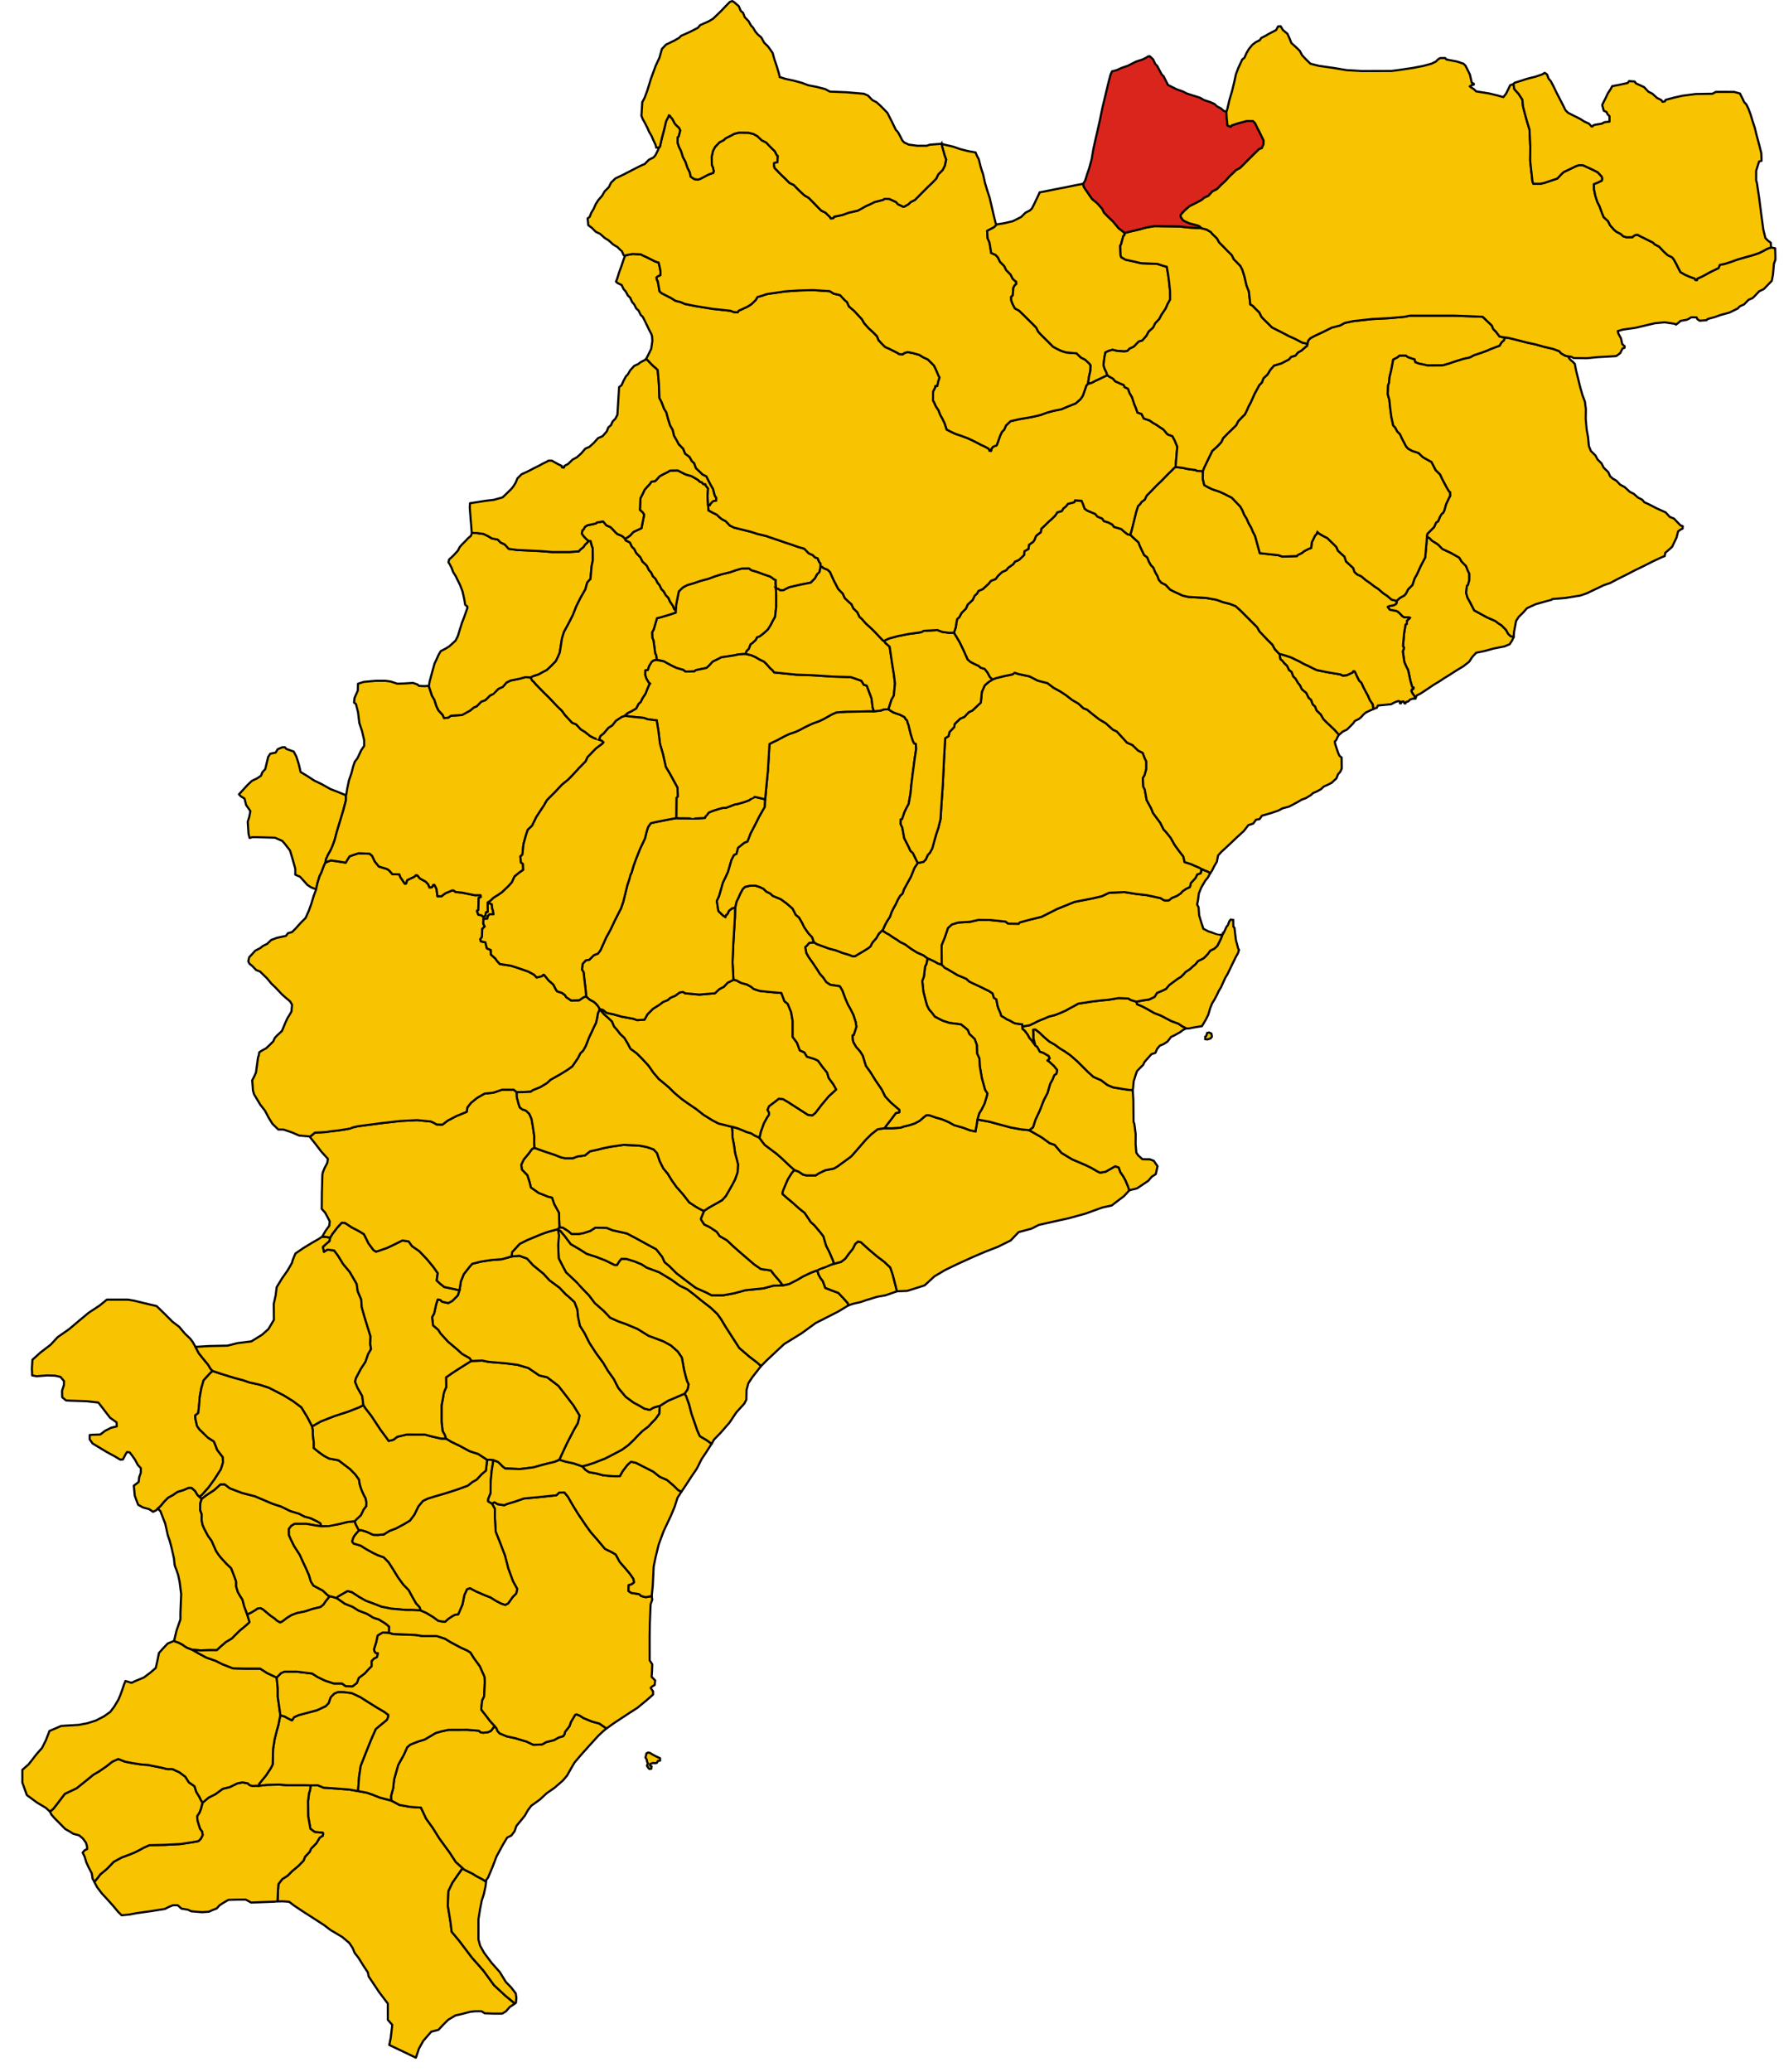 <svg xmlns="http://www.w3.org/2000/svg" width="839" height="974" style="display:inline"><g style="display:inline"><path d="m146.11 839.024-.285 2.427-.487 1.39-.486 3.823.07 7.02 1.042 5.908 2.085 1.53s3.406.277 3.753.347c.348.07 0 1.39 0 1.39l-1.46.904-1.528 2.571-2.572 2.642-.556 1.39-2.224 2.363-.696 1.807-2.432 2.502-2.989 2.503-2.155 2.154-2.432 1.53-1.808 2.363-.208 2.676-.167 5.464 2.421-.037 2.949.197 2.457 1.867 4.129 2.753 3.539 2.26 6.389 4.13 2.949 2.26 2.654 1.573 2.949 1.77 3.243 2.751 1.573 2.36.983 2.359 1.77 2.26 2.457 3.932 1.966 2.95.346 1.847 5.005 7.506 4.031 5.283v7.646l2.085 2.363-.695 5.977-.695 3.476 12.511 5.977 1.39-4.17 2.086-3.753 3.753-4.31 3.336-.834 2.364-2.502 2.224-2.224 3.475-2.086 2.641-.556 4.17-1.112 2.364-.278h3.058l1.53.973 4.17.14h4.031l1.807-1.113 1.669-1.946 2.471-1.642-4.348-3.64-5.422-5.005-5.074-6.95-5.282-5.978-6.117-8.063-3.475-4.17-.556-4.588-1.251-7.645.278-6.812 1.946-4.031 2.502-3.615 2.151-3.198-3.12-2.869-2.728-4.202-5.013-6.905-3.146-5.013-3.047-4.227-2.458-5.21-5.308-.393-4.816-.885-3.895-2.015-5.32-1.435-3.474-1.39-2.642-.903-3.943-.695-4.268-.787-6.39-.491-5.75-.393-2.703-1.13-3.35-.113z" style="fill:#f8c300;fill-opacity:1;stroke:#000;stroke-width:1px;stroke-linecap:butt;stroke-linejoin:round;stroke-opacity:1"/><path d="m228.64 884.353-.38-.12-1.46-.94-2.954-1.563-1.772-1.112-1.738-.834-1.946-.973-.782-.608-2.277 3.075-2.502 3.615-1.946 4.03-.278 6.813 1.251 7.645.556 4.588 3.475 4.17 6.117 8.063 5.282 5.977 5.074 6.951 5.422 5.005 4.318 3.527.534-.272.21-2.372-.3-2.065-2.225-2.885-2.468-2.537-2.823-4.615-3.833-4.325-3.539-4.719-1.867-3.342-.787-2.949v-9.436l.787-4.915.786-3.932.983-3.047.786-3.637.295-2.261zM121.685 839.374l-1.296-.017-1.474.099-1.352-.295-1.13-.958-2.384-.418-2.457.467-3.49 1.72-3.317.81-3.465 2.532-3.22 1.622-2.727 2.212-.86 2.998-.688 1.818-1.13 1.72.196 2.212 1.18 3.735.982 1.278.246 1.671-.885 1.72-1.08 1.082-2.655.491-5.8.885-7.52.393-7.126.147-2.752 1.23-1.77.982-2.31 1.18-2.8 1.13-3.441 1.278-3.686 2.015-3.146 3.293-3.096 2.556-1.634 2.138-1.235 1.493 1.345 2.512 2.163 2.85 2.555 2.753 2.556 2.85 2.556 3.048 1.666 1.647 3.614-.347 3.267-.626 6.95-.973 6.534-1.042 1.877-.973 1.946-.765h2.155l1.807 1.599 2.989.486 1.599.765 5.004.417 3.267-.209 2.015-.903 1.669-.626 1.32-1.46 1.668-1.112 2.503-1.46 4.24-.138h3.961l2.503 1.39 11.07-.425 1.352-.184.228-5.403.208-2.676 1.808-2.364 2.432-1.529 2.155-2.154 2.989-2.503 2.432-2.502.696-1.807 2.224-2.363.556-1.39 2.572-2.642 1.529-2.571 1.46-.904s.347-1.32 0-1.39c-.348-.07-3.754-.348-3.754-.348l-2.085-1.529-1.043-5.908-.07-7.02.487-3.823.487-1.39.26-2.329-3.11-.034h-8.34l-3.337-.278-5.7.139-3.913.425z" style="fill:#f8c300;fill-opacity:1;stroke:#000;stroke-width:1px;stroke-linecap:butt;stroke-linejoin:round;stroke-opacity:1;display:inline"/><path d="m95.213 847.209-.651-.97-.728-1.521-1.53-2.502-.833-2.642-2.642-1.807-1.668-2.641-2.78-2.085-3.336-1.53h-2.503l-2.78-.695-6.255-1.25-2.503-.14-4.587-.695-3.614-.695-3.198-1.25-2.78 1.25-2.641 2.085-3.615 2.503-2.64 1.529-4.45 3.614-3.475 2.78-5.56 2.642-3.823 5.039-1.53 1.946-1.62 1.366.76 1.456 1.474 1.671 2.113 2.114 2.85 2.9 2.163 1.228 1.622 1.032 2.752.737 1.77 1.475 1.474 2.015.492 1.72.049 1.229-1.278.639-.835 1.081.933 1.868.738 2.506.983 2.212 1.621 3.096.368 2.47.873 1.548 1.205-1.437 1.634-2.138 3.096-2.556 3.146-3.293 3.686-2.015 3.44-1.278 2.802-1.13 2.31-1.18 1.769-.983 2.752-1.229 7.127-.147 7.52-.393 5.8-.885 2.653-.491 1.081-1.082.885-1.72-.246-1.67-.983-1.279-1.18-3.735-.196-2.212 1.13-1.72.689-1.818.7-2.937zM168.395 841.859l-4.091-.708-6.39-.491-5.75-.393-2.703-1.13-3.385.032-3.101-.081h-8.34l-3.337-.278-5.7.139-3.822.417-.154-.02.21-.812 3.326-4.1 2.21-3.358.883-1.768.177-7.248.707-4.507 1.061-4.243.707-2.475.928-4.614 2.044.592 1.438.812 2 1 1-1.5 2.062-.937 3.75-1 4.938-1.313 4.125-1.937 1.375-1.438.937-2.75 1.75-1.75 1.688-.687h2.75l3.75.5 4 1.875 3.75 2.375 4.312 2.687 3.125 1.813 2 1.5-.063.937-.562 1.375-1.313 1.125-1.312 1.063-2.625 2.187-2.313 5.25-2.375 5.938-2.437 6.187-.75 5.125-.48 6.609z" style="fill:#f8c300;fill-opacity:1;stroke:#000;stroke-width:1px;stroke-linecap:butt;stroke-linejoin:round;stroke-opacity:1;display:inline"/><path d="m81.797 771.305-2.922 1.195-2.5 2.625L74.75 777l-.625 3.125L73.25 784l-2.625 2.25-3 2.25-4.25 1.75-1.5.75-1.625-.5-1.25-.375-.625 1.5-.875 2.625-1 2.75-.875 2-1.875 3.125-1.875 2.5-3 2.125-3.875 2-4 1.25-4 .75-8.25.5-5.5 2.375-1.625 4.25-1.875 3.75s-2.75 3-3.25 3.75-3.125 4-3.125 4l-2.875 2.5v6l2.125 5.875 4.75 3.5 4.103 2.454 2.021 1.806 1.593-1.335 1.529-1.947 3.823-5.039 5.56-2.641 3.476-2.78 4.448-3.615 2.641-1.529 3.615-2.502 2.641-2.085 2.78-1.251 3.198 1.25 3.614.696 4.587.695 2.503.139 6.255 1.251 2.78.695h2.503l3.336 1.53 2.78 2.084 1.668 2.642 2.642 1.807.834 2.641 1.529 2.502.728 1.52.614 1.033.32-.123 2.605-2.212 3.219-1.622 3.465-2.53 3.317-.812 3.49-1.72 2.457-.467 2.384.418 1.13.958 1.352.295 1.474-.098 1.219.006.224-.83 3.326-4.1 2.21-3.358.883-1.768.177-7.248.707-4.507 1.061-4.243.707-2.475.91-4.594-1.188-8.803v-3.813l-.518-5.121-4.42-2.066-3.312-2.125h-6.75l-6-.125-5-1.938-3.25-1.625-4.312-1.5-3.813-2.062-2.875-1.625-2.492-1.008-1.227-.742-.687-.547-1.922-1.016-2.25-.82z" style="fill:#f8c300;fill-opacity:1;stroke:#000;stroke-width:1px;stroke-linecap:butt;stroke-linejoin:round;stroke-opacity:1;display:inline"/><path d="m94.846 704.493-.658 2.132-.063 3.125.75 2.063-.063 2.625.438 2.25.875 2 1.688 3.187 1.687 2.313 2.125 4.812 1.188 1.813 1.437 1.75s2 2.125 2.25 2.437c.25.313 2.188 2.063 2.188 2.063l1 2.562s1.374 3.5 1.374 3.875v2.188l.813 2.687s1.625 2.813 1.938 3.125c.312.313.937 3.25.937 3.25l1.5 4.111.375 1.139.75 2.5-1.625 1.5-2.875 2.375s-3 2.875-3.375 3.375-3.125 2-3.125 2l-2.5 2.125-1.875 1.75h-3.5l-4.25.125-3.852-.352-2.57-.976-1.172-.734-.687-.547-1.922-1.016-2.203-.766L83 766.47l1.853-5.308v-3.005l.353-8.84-.707-5.656-.707-3.359s-1.06-3.182-1.414-3.889c-.354-.707-.53-3.712-.53-3.712l-1.061-4.773s-.884-3.447-.972-3.712c-.089-.266-.884-2.52-.884-2.52l-1.238-5.568-.795-2.033-1.46-3.782-1.264-1.255 1.263-1.12 1.75-2.125 1.875-1.875 2.188-1.187 2.187-1.5 2.844-.875s2.469-1.031 2.313-1.031h1.5l1.625 1.406 1.156 1.938 1.97 1.805z" style="fill:#f8c300;fill-opacity:1;stroke:#000;stroke-width:1px;stroke-linecap:butt;stroke-linejoin:round;stroke-opacity:1;display:inline"/><path d="m151.03 717.426-.328-1.432-1.502-.883-3.094-1.503-2.917-.796-2.563-1.325-4.066-1.238-4.331-2.121-4.066-1.326-8.308-3.535-5.922-1.503-5.834-2.21-2.387-1.856h-2.032l-2.917 2.652-3.685 2.416-2.062 1.593-.141.141-.688 2.125-.062 3.125.75 2.063-.063 2.625.438 2.25.875 2 1.688 3.187 1.687 2.313 2.125 4.812 1.188 1.813 1.437 1.75s2 2.125 2.25 2.437c.25.313 2.188 2.063 2.188 2.063l1 2.562s1.374 3.5 1.374 3.875v2.188l.813 2.687s1.625 2.813 1.938 3.125c.312.313.937 3.25.937 3.25l1.535 4.092 1.715-.748 1.953-1.172.297-.172.812-.625 1.407-.25 1.125.594 1.187.968 2.313 1.938 2.156 1.5.875.844 1.594.906.875-.344 2.437-1.843 2.031-1.25 2.438-.938 4.062-.844 3.47-1.156 3.687-.875 1.406-1.125 1.062-1.594 1-1.218.785-1.16-1-.608-2.21-2.077-4.33-2.298-1.238-1.944-.84-2.873-1.458-3.359-1.458-3.093-1.459-3.227-2.651-4.11-1.459-2.96-.972-2.166-.044-2.873 1.105-1.458 1.59-.972h5.613l4.167.756 2.701.41zM232.612 811.283l.91 1.143.442 1.15.972 1.148 3.359 1.414 4.066.884 5.303 1.591 3.182 1.503s3.712-.088 4.066-.177c.353-.088 1.856-1.06 1.856-1.06l3.8-.973 2.21-1.237 2.122-.619.619-.972.176-.972 2.122-2.74.707-2.033 1.326-2.21.707-1.15.53-.176 1.591.619 1.768 1.149 3.889 1.59 3.535.973 3.353 2.313-1.598 1.309-2.25 2.125-2.625 2.875-2.5 2.75-3.125 3.5-2.875 3.375-1.625 2.75-1.875 3.375-2 2.375-3.875 3.375-3.75 2.625-3.25 3-4 2.875-1.625 2.125s-1 1.75-1.25 2.25-2.375 3-2.375 3l-1.75 2.125-.875 2.5-1.5 2-2 1-1.875 3.125-3.125 5.75-2 5.25-2 4.719-1.24 1.638-1.46-.938-2.954-1.564-1.773-1.112-1.737-.834-1.946-.973-.73-.626-.251-.246-3.048-2.728-2.727-4.202-5.013-6.905-3.146-5.013-3.047-4.227-2.458-5.21-5.308-.393-4.816-.885-3.84-2.095-.131-2.031 1-3.625.5-4.375 1.875-6.625 2.75-5 1.5-3.375L193 820l3.5-1.375 3.25-1 5.156-3.063 2.719-.78 3.281-.688 8.782-.031 5.53.437.813.75 1.219.188 2.25-.25 1.281-.563.5-.54 1.331-1.802z" style="fill:#f8c300;fill-opacity:1;stroke:#000;stroke-width:1px;stroke-linecap:butt;stroke-linejoin:round;stroke-opacity:1;display:inline"/><path d="m182.975 767.458 1.89.597 10.34.398 3.536.53h6.673l3.89 1.282 2.74 1.68 4.64 2.474 2.961 1.326 1.635 1.016 1.635 2.652 2.785 3.8s1.944 4.509 2.12 4.73c.178.22.178 3.093.178 3.093l-.31 6.32-.928 1.944-.442 4.199.84 1.149 1.547 1.944 1.723 2.299 2.146 2.37-1.293 1.825-.5.539-1.281.562-2.25.25-1.219-.187-.812-.75-5.532-.438-8.78.032-3.282.687-2.719.781-5.156 3.063-3.25 1L193 820l-1.5 1.25-1.5 3.375-2.75 5-1.875 6.625-.5 4.375-1 3.625.07 2.036-5.313-1.36-3.475-1.39-2.642-.903-3.753-.695-.371-.112.484-6.576.75-5.125 2.437-6.188 2.375-5.937 2.313-5.25 2.625-2.188 1.312-1.062 1.313-1.125.562-1.375.063-.938-2-1.5-3.125-1.812-4.313-2.688-3.75-2.375-4-1.875-3.75-.5h-2.75l-1.687.688-1.75 1.75-.938 2.75-1.375 1.437-4.125 1.938-4.937 1.312-3.75 1-2.063.938-1 1.5-2-1-1.437-.813-1.986-.558-1.264-8.817v-3.812l-.509-5.183.434-.411 1.59-1.591 1.592-.707h5.833l7.248.884 2.475 1.59 3.447 1.68 4.243 1.414h3.889l1.68 1.238 3.27.088 2.032-1.59.884-2.387 2.74-2.033 1.945-2.122 1.326-1.325v-2.387l1.06-1.149 1.503-.795.354-1.768-.995-.067-.619-.861-.176-.928 1.016-3.227.707-3.27 2.32-1.37 3.06.11z" style="fill:#f8c300;fill-opacity:1;stroke:#000;stroke-width:1px;stroke-linecap:butt;stroke-linejoin:round;stroke-opacity:1;display:inline"/><path d="m158.36 751.164-.548-.148-1.359-.453-1.406-.297-.86 1.172-1 1.218-1.062 1.594-1.406 1.125-3.688.875-3.469 1.156-4.062.844-2.438.938-2.03 1.25-2.438 1.843-.875.344-1.594-.906-.875-.844-2.156-1.5-2.313-1.937-1.187-.97-1.125-.593-1.407.25-.812.625-.297.172-1.953 1.172-1.715.761.34 1.145.75 2.5-1.625 1.5-2.875 2.375s-3 2.875-3.375 3.375-3.125 2-3.125 2l-2.5 2.125-1.875 1.75h-3.5l-4.25.125-3.863-.332 2.863 1.644 3.812 2.063 4.313 1.5 3.25 1.625 5 1.937 6 .125h6.75l3.312 2.125 4.423 2.062.44-.468 1.59-1.591 1.592-.707h5.833l7.248.884 2.475 1.59 3.447 1.68 4.243 1.414h3.889l1.68 1.238 3.27.088 2.032-1.59.884-2.387 2.74-2.033 1.945-2.122 1.326-1.325v-2.387l1.06-1.149 1.503-.795.354-1.768-.995-.067-.619-.861-.176-.928 1.016-3.227.707-3.27 2.32-1.37 3.075.085.011-2.87-1.625-1.375-3.187-2s-2.875-.813-3.063-1.063c-.187-.25-2.625-1.625-2.625-1.625l-3.937-1.5-2.625-1.687-3.75-1.5-3.829-2.649z" style="fill:#f8c300;fill-opacity:1;stroke:#000;stroke-width:1px;stroke-linecap:butt;stroke-linejoin:round;stroke-opacity:1;display:inline"/><path d="m197.848 756.938-4.036-.188H191l-7-.625-4.5-.875-3.875-1.5-3.688-1.375-3.062-1.75-3.375-2.188-2-.562-2.125 1.188-2.492 1.468-.526.596-.544-.111-1.36-.453-1.467-.287-1.013-.606-2.21-2.077-4.331-2.298-1.238-1.944-.84-2.873-1.458-3.359-1.458-3.093-1.459-3.227-2.651-4.11-1.459-2.96-.972-2.166-.044-2.873 1.105-1.458 1.59-.972h5.613l4.167.756 2.71.363c.062.019 3.719-.07 3.774-.114.055-.044 4.552-.884 4.552-.884l4.066-1.005 3.403-.32.376 1.248.685 1.326.895 1.778-1.846 2.122-.693 1.095-.625 1.875.625 1 3.375 1 2.688 1.688 3.062 1.687 2.188 1.063L180.5 732l2.313 2.375 2.125 3.313 2.25 3.687 2.5 3.438 2.562 2.625 1.75 3.25 1.688 2.937 1.687 1.813.473 1.5z" style="fill:#f8c300;fill-opacity:1;stroke:#000;stroke-width:1px;stroke-linecap:butt;stroke-linejoin:round;stroke-opacity:1;display:inline"/><path d="m304.012 824.182-.442 1.9.619 1.105.132.884.354.707-.398 1.193.486.796s.398.751.796.707c.397-.044.75-.133.75-.133l.133-1.06-.75-.398v-.707l1.458-.53.84.132.927-.177.53-.928.973-.088v-1.15l-1.9-.883-1.591-.84-1.37-.84-.84-.088-.707.398zm2.481-73.957.257 1.65L306 754l-.125 2.25-.25 6.5-.125 6.25.014 11.385 1.238 1.9-.133 3.448-.177 2.43 1.683 1.712-.25 2.125-1.25.75-.625.625 1.125 1.625v1.5l-1.125 1-2 1.75-4.25 3.5-3.782 2.428-7.247 4.773-3.486 2.493-3.365-2.316-3.535-.972-3.89-1.591-1.767-1.15-1.591-.618-.53.177-.707 1.149-1.326 2.21-.707 2.032-2.122 2.74-.176.973-.62.972-2.12.619-2.21 1.237-3.8.972s-1.503.973-1.857 1.061c-.354.088-4.066.177-4.066.177l-3.182-1.503-5.303-1.59-4.066-.885-3.359-1.414-.972-1.149-.442-1.149-.922-1.17-2.172-2.365-1.723-2.299-1.547-1.944-.84-1.15.442-4.198.928-1.944.31-6.32s0-2.873-.177-3.093c-.177-.221-2.121-4.73-2.121-4.73l-2.785-3.8-1.635-2.652-1.635-1.016-2.961-1.326-4.64-2.475-2.74-1.68-3.89-1.28h-6.673l-3.535-.531-10.342-.398-1.886-.612.022-2.88-1.625-1.376-3.187-2s-2.875-.812-3.063-1.062c-.187-.25-2.625-1.625-2.625-1.625l-3.937-1.5-2.625-1.688-3.75-1.5-3.815-2.662.51-.619 2.492-1.469 2.125-1.187 2 .562 3.375 2.188 3.063 1.75 3.687 1.375 3.875 1.5 4.5.875 7 .625h2.813l3.963.194 2.724 1.181 3.125 1.875 2.375 1.75 1.625.375 1.75.125 1.5-1.375 1.875-1.25L214 759l1.5-.25 1-2.25 1-2.375.875-4.375 1.25-2.75 1.375-.5 2.875 1.5 4 1.75 2.875 1.125 2.375 1.5 2.375 1.25 2.125.75 1.375-.75 2.125-3L242.75 749l.5-2.125-2-3.625-2.25-6.125-1.5-5.875-2.375-6.25-2-5-.375-6.25v-4.5l-1.365-2.516 1.119-.632 1.637.943 2.983.442 1.392-.597 3.513-1.038 4.376-1.525 6.828-.619 8.397-.883 1.325-1.238 2.475-.088 1.68 2.033 2.12 3.712 2.653 4.331 3.889 5.745 2.121 2.917 3.094 3.536 3.535 4.242 3.27 1.591 1.768 1.06s1.503 2.653 1.591 3.006c.089.354 2.917 3.447 2.917 3.447l2.21 2.652 1.59 2.298.354 1.68-1.06.883-1.503.442-.088 2.74s1.237.972 1.679.972c.442 0 3.359.53 3.359.53l.972.885 2.121.53 2.791-.506z" style="fill:#f8c300;fill-opacity:1;stroke:#000;stroke-width:1px;stroke-linecap:butt;stroke-linejoin:round;stroke-opacity:1;display:inline"/><path d="m229.127 686.188 1.434-.069 1.469.185-.762 4.809-.486 4.994-.088 5.79-1.105 2.74v1.06l1.75 1.033 1.411 2.52v4.5l.375 6.25 2 5 2.375 6.25 1.5 5.875 2.25 6.125 2 3.625-.5 2.125-1.625 1.625-2.125 3-1.375.75-2.125-.75-2.375-1.25-2.375-1.5-2.875-1.125-4-1.75-2.875-1.5-1.375.5-1.25 2.75-.875 4.375-1 2.375-1 2.25-1.5.25-1.25.625-1.875 1.25-1.5 1.375-1.75-.125-1.625-.375-2.375-1.75-3.125-1.875-2.654-1.18-.471-1.508-1.688-1.812-1.687-2.938-1.75-3.25-2.563-2.625-2.5-3.437-2.25-3.688-2.125-3.312L180.5 732l-2.938-1.063-2.187-1.062-3.063-1.688-2.687-1.687-3.375-1-.625-1 .625-1.875.693-1.095 1.835-2.108 1.035-.235 2.625.813 3.125 1.437 2.187.063 2.25-.25.25.125 2.938-1.813 3-1.125 3.625-1.937 2.937-1.75 2.125-2.813 1.875-3.875 2.125-2.562 2.313-1.125 3.062-.938 6.125-1.812 4.625-1.5 5-1.813 2.188-1.75 1.937-1.062 2.438-2.625 1.937-1.625.313-2.563.314-2.499zM91.89 633.016 93.436 636l2.188 2.75 2.188 2.625 1.25 2.063.907.954-1.02.936-3.181 3.447-1.06 3.624s-.929 4.95-.84 5.127c.088.176-.62 6.629-.62 6.629l-1.458 1.193s.089 1.547.177 1.9c.088.354.619 2.52.619 2.784 0 .266 1.326 1.945 1.326 1.945s3.535 3.359 3.624 3.536c.088.176 2.74 1.812 2.96 1.944.222.133 1.636 4.022 1.636 4.022l2.651 3.447s.089 2.342.089 2.519c0 .177-1.017 3.226-1.017 3.226l-3.005 4.685-2.74 3.8-2.972 3.304-1.267 1.095-.997-.867-1.156-1.938-1.625-1.406h-1.5c.156 0-2.313 1.031-2.313 1.031l-2.843.875-2.188 1.5-2.187 1.188-1.875 1.875-1.75 2.125-1.278 1.113-.665.823-1.503.729-1.845-1.238-2.897-.803-2.25-1.25-.938-2.375-.687-1.937-.438-4.688 2.25-1.687.313-2.438.688-1.812.062-2.25-1.438-1.563-1.312-2.437-1.25-1.813-1.25-1.625-1.25-.187-.688 1.063-1.25 2.437-1.312.063-2.5-1.5-4-2.188-6.438-3.875-1.374-1.938V674.5l1.687-.125 3.313-.125 2.187-1.688 2.813-1.437 2.75-.688-.126-1.875-3.062-2.187-3.313-4.313-2.187-2.812-5.438-.625-7.687-.25-2.063-.125-1.812-1.5-.063-3.063.875-2.687.063-1.813-1.688-2-2.5-.562-3.812-.125-4.875.375-2.125-.375-.125-3.375.25-4L19 635.75l4.75-3.625 3.375-3.625 5.375-3.75 4.875-4.125L41.75 617l5.125-3.375 3.375-2.75h10l2.875.5 5.125 1.25 5.375 1.25 3.75 3.625 3.75 3.75 3.125 2.375 2.75 3.25 2.375 2.25 1.25 1.625 1.264 2.266z" style="fill:#f8c300;fill-opacity:1;stroke:#000;stroke-width:1px;stroke-linecap:butt;stroke-linejoin:round;stroke-opacity:1;display:inline"/><path d="m166.816 715.003 1.127-1.091 1.807-1.662 1.313-2.75 1.187-1.5.063-1.875-.375-1.875-.75-1.375L170 700.25l-.75-2.313-.438-2.562-1.75-2.375-2.375-2.438-3.125-2.375-2.375-1.812-4.437-.813-2.438-1.312-2.437-1.75-2.313-1.875V678c0-.25-.437-3.688-.437-3.688v-2.25l-.375-1.656-2.188-4.281-2.812-4.625-4-3-4.375-2.688-6.938-3.562-4.437-1.438-4.563-1-3.265-1.109-4.016-1.062-5.687-1.75-4.439-1.457-1.08.894-3.181 3.447-1.06 3.624s-.929 4.95-.84 5.127c.088.176-.62 6.629-.62 6.629l-1.458 1.193s.089 1.547.177 1.9c.088.354.619 2.52.619 2.784 0 .266 1.326 1.945 1.326 1.945s3.535 3.359 3.624 3.536c.088.176 2.74 1.812 2.96 1.944.221.133 1.636 4.022 1.636 4.022l2.651 3.447s.089 2.342.089 2.519c0 .177-1.017 3.226-1.017 3.226l-3.005 4.685-2.74 3.8-2.972 3.304-1.251 1.099.901.91.227-.11 2.062-1.593 3.685-2.416 2.917-2.652h2.032l2.387 1.856 5.834 2.21 5.922 1.503 8.308 3.535 4.066 1.326 4.331 2.121 4.066 1.238 2.563 1.325 2.917.796 3.094 1.503 1.502.883.403 1.41c.05-.007 3.652-.095 3.707-.139.055-.044 4.552-.884 4.552-.884l4.066-1.005 3.386-.373z" style="fill:#f8c300;fill-opacity:1;stroke:#000;stroke-width:1px;stroke-linecap:butt;stroke-linejoin:round;stroke-opacity:1;display:inline"/><path d="m170.904 660.471-2.029 1.029-5.125 2-6.507 2.113-6.408 2.52-4.059 2.351.349 1.579v2.25s.438 3.437.438 3.687v2.625l2.312 1.875 2.438 1.75 2.437 1.313 4.438.812 2.375 1.813 3.125 2.375 2.375 2.437 1.75 2.375.437 2.563.75 2.312 1.188 2.625.75 1.375.375 1.875-.063 1.875-1.187 1.5-1.313 2.75-1.807 1.662-1.082 1.124.348 1.268.685 1.326.917 1.716 1.002-.158 2.625.812 3.125 1.438 2.187.062 2.25-.25.25.125 2.938-1.812 3-1.125 3.625-1.938 2.937-1.75 2.125-2.812 1.875-3.875 2.125-2.563 2.313-1.125 3.062-.937 6.125-1.813 4.625-1.5 5-1.812 2.188-1.75 1.937-1.063 2.438-2.625 1.937-1.625.313-2.562.253-2.511-1.933-1.294-2.229-1.46-4.066-1.325-4.817-2.608-3.712-1.768-2.597-1.535-2.22.01-4.773-1.104-2.917-.796-8.53-.022-4.419 1.06-1.856 1.415-2.21.53-.972-1.414-2.829-3.8-4.33-6.541-2.74-3.536-1.012-1.518z" style="fill:#f8c300;fill-opacity:1;stroke:#000;stroke-width:1px;stroke-linecap:butt;stroke-linejoin:round;stroke-opacity:1;display:inline"/><path d="m221.719 639.75 5.031-.25 3.125.625 7.625.625 5.875.75 5.125 1.5 5.125 3.5 3.75.875 5.25 4 3.875 5 3.25 4.25 2.875 4.75-.875 3.625-1.75 3-3.375 6.5-2.422 5.203-1.023 2.305-2.305 1.117-2.688.625-3.875 1-3.312.938s-6.188.875-6.75.812c-.563-.062-6.688-.25-6.688-.25l-1.272-1.01s-1.851-1.917-1.984-1.983c-.132-.066-2.165-.917-2.237-.939l-1.508-.199-1.476.033-1.952-1.27-2.229-1.459-4.066-1.326-4.817-2.607-3.712-1.768-2.537-1.55-.616-1.735-1-1.78-.5-4.438v-7.594s1.094-5.688 1.063-5.875c-.031-.188 1.125-2.719 1.125-2.719l-.063-4.625 3.313-2.312 3.844-2.469 4.5-2.813.28-.062z" style="fill:#f8c300;fill-opacity:1;stroke:#000;stroke-width:1px;stroke-linecap:butt;stroke-linejoin:miter;stroke-opacity:1;display:inline"/><path d="m320.481 701.139-1.841 2.835-1.326 4.154-1.68 4.066-3.535 7.513-2.298 6.187-1.502 6.099-.884 4.33-.442 9.281-.486 4.597-2.785.53-2.12-.53-.973-.884s-2.917-.53-3.359-.53c-.442 0-1.68-.973-1.68-.973l.09-2.74 1.502-.442 1.06-.884-.353-1.68-1.591-2.297-2.21-2.652s-2.828-3.093-2.917-3.447c-.088-.354-1.59-3.005-1.59-3.005l-1.768-1.06-3.27-1.592-3.536-4.242-3.094-3.536-2.121-2.917-3.89-5.745-2.651-4.331-2.121-3.712-1.68-2.033-2.475.088-1.325 1.237-8.397.884-6.828.62-4.376 1.524-3.513 1.038-1.392.597-2.983-.442-1.637-.944-1.137.624-1.778-1.028v-1.06l1.105-2.74.088-5.79.486-4.994.782-4.795c.02.014 2.124.873 2.256.94.133.065 1.984 1.982 1.984 1.982l1.273 1.01s6.125.187 6.687.25c.563.062 6.75-.813 6.75-.813l3.313-.937 3.875-1 2.687-.625 2.375-1.008 2.563.852 4 .875 4.03 1.383 1.5 1.632 1.626 1.094 3.719.672 3 .813 4.937.437h2.875l1.313-2.375 2.25-2.937 1.687-1.5 2.313.5 3.562 1.812 4.563 2.313 3.062 2.437 3.438 1.5 2.937 2.5 2.375 2.313 1.481.701z" style="fill:#f8c300;fill-opacity:1;stroke:#000;stroke-width:1px;stroke-linecap:butt;stroke-linejoin:round;stroke-opacity:1;display:inline"/><path d="m334.643 678.667-2.455 3.833-2.25 3.375-2.188 4.375-2.625 3.875-2.563 3.938-2.062 3.062-1.5-.688-2.375-2.312-2.938-2.5-3.437-1.5-3.063-2.438-4.562-2.312-3.563-1.813-2.312-.5-1.688 1.5-2.25 2.938-1.312 2.375h-2.875l-4.938-.438-3-.812-3.718-.672-1.625-1.094-1.496-1.626 2.527-.67 2.938-.97s5.343-2.093 5.03-1.937c-.312.157 3.126-1.593 3.126-1.593l4.937-2.594 3.031-2.188 2.407-2.281 2.437-2.563 1.969-1.937 2.656-2 1.594-1.75 1.781-1.813 1.75-2.437.173-3.602 4.017-2.533 2.74-1.149 4.979-2.102.732 1.027 1.448 4.08 1.06 4.155 1.503 4.33 1.238 3.625 1.237 2.74 3.182 1.856 2.303 1.74z" style="fill:#f8c300;fill-opacity:1;stroke:#000;stroke-width:1px;stroke-linecap:butt;stroke-linejoin:round;stroke-opacity:1;display:inline"/><path d="m264.482 579.695 1.17 1.375 2.783 3.712 4.11 2.386 3.403 2.166 4.42 1.414 4.33 1.68 4.376 2.165h1.06l1.106-1.724 1.016-1.193 2.298.044 3.668 1.105 3.492 1.414 2.386 1.547 5.922 2.21 5.701 3.447 4.066 2.917 3.359 1.59 3.182 2.432 3.624 2.96 4.287 3.315 3.093 2.917 1.68 2.298 2.253 3.757 6.409 9.943 4.684 4.022 3.58 2.74 1.991 1.747-1.814 2.319-2.298 2.917-1.857 2.828-.884 3.182-.088 4.596-.972 1.856-3.712 4.066-3.182 4.773-4.155 4.773-3.182 3.27-1.082 1.99-2.365-1.724-3.182-1.856-1.237-2.74-1.238-3.624-1.502-4.331-1.061-4.155-1.448-4.08-.725-1.041 1.422-2.038.442-2.387s-.442-.928-.707-1.502c-.266-.575-1.415-5.303-1.415-5.303l-1.016-5.746-1.945-2.828-3.182-2.829-3.535-1.944-7.071-2.652-5.127-3.182-5.48-2.298-3.535-1.237-3.89-1.768-3.005-3.182-4.242-3.712-2.652-3.536s-5.009-5.143-5.072-5.393c-.062-.25-5.75-5.5-5.75-5.5l-1.562-2.938-1.188-2.312-.687-1.375-.25-6.25.037-3.548.02-2.427-.22-1.546 1.325 1.016.82 1.012zM310.21 660.89l-.85.127-2.034.619-1.767 1.06-2.564-.618-2.21-1.326-2.828-1.503-3.712-2.74-3.447-4.154-2.122-4.154-2.828-3.978-2.121-3.624-3.27-4.42-3.271-5.037-2.298-4.597-2.122-3.358-.883-4.155-.354-3.535-1.326-3.447s-3.712-3.536-3.535-3.182c.176.353-3.536-3.624-3.536-3.624l-4.684-3.447-2.829-3.094-4.861-3.977-2.917-3.182-3.591-1.294-3.73.373-4.52 1.252-5 .375-4.875.75-4 1-1.25 1.375-2.75 3.5-1.375 3.375-.633 4.221-.803 2.397-2.652 2.651-1.856.973-2.828-.62-.972-.883-1.15-.177-.707 2.122-.972 4.419-.972 1.768.442 3.889 2.475 2.121.972 1.591 3.624 3.978 4.33 3.635 2.31 2.121 3.47 1.933.892 1.316 5.03-.205 3.125.625 7.625.625 5.875.75 5.125 1.5 5.125 3.5 3.75.875 5.25 4 3.875 5 3.25 4.25 2.875 4.75-.875 3.625-1.75 3-3.375 6.5-2.422 5.203-1.031 2.25.203.266 2.438.75 4 .875 4.015 1.363 2.547-.645 2.938-.968s5.343-2.094 5.03-1.938c-.312.157 3.126-1.593 3.126-1.593l4.937-2.594 3.031-2.188 2.407-2.281 2.437-2.563 1.969-1.937 2.656-2 1.594-1.75 1.781-1.813 1.75-2.437.179-3.61z" style="fill:#f8c300;fill-opacity:1;stroke:#000;stroke-width:1px;stroke-linecap:butt;stroke-linejoin:round;stroke-opacity:1;display:inline"/><path d="m262.899 580.744-.275-1.619-.213-1.361-4.723 1.236-2.813 1-6.812 2.813-3.625 1.812-3.563 3.875-.34 2.088 3.715-.338 3.59 1.294 2.918 3.182 4.861 3.977 2.829 3.094 4.684 3.447s3.712 3.977 3.536 3.624c-.177-.354 3.535 3.182 3.535 3.182l1.326 3.447.354 3.535.883 4.155 2.122 3.358 2.298 4.597 3.27 5.038 3.27 4.42 2.122 3.623 2.828 3.978 2.122 4.154 3.447 4.154 3.712 2.74 2.829 1.503 2.21 1.326 2.563.618 1.767-1.06 2.033-.62.868-.134 3.994-2.517 2.74-1.149 4.957-2.135 1.45-2.02.443-2.386s-.442-.928-.707-1.502c-.266-.575-1.415-5.303-1.415-5.303l-1.016-5.746-1.945-2.828-3.182-2.829-3.535-1.944-7.071-2.652-5.127-3.182-5.48-2.298-3.535-1.237-3.89-1.768-3.005-3.182-4.242-3.712-2.652-3.536s-5.009-5.143-5.071-5.393c-.063-.25-5.75-5.5-5.75-5.5l-1.563-2.938-1.187-2.313-.688-1.375-.25-6.25.399-4.443zM155.296 581.708l-.296 1.667-1.75 1.5-1.375 1.25.5 2.25 1.625-1 3.125.375 1.875 2.5 2.375 3.875 3.125 3.75 3.25 5.625.5 3.5 1.625 3.75.25 3.625 1.375 4.875 1.625 5.25 1.125 3.625-.125 3.625.375 2.375-1.375 2.375-1.25 3.625-2.125 3.25-2.375 4.5L167 649.5l1.125 2.75 2.25 4 .492 4.219-1.992 1.031-5.125 2-6.507 2.113-6.408 2.52-4.047 2.297-2.226-4.305-2.812-4.625-4-3-4.375-2.687-6.938-3.563-4.437-1.437-4.563-1-3.265-1.11-4.016-1.062-5.687-1.75-4.436-1.465-.97-.988-1.25-2.063-2.188-2.625-2.188-2.75-1.502-2.925 6.378-.388L107 632.5l4.688-1.188 6.5-.812 5.062-3.125 3-2.688 2.563-4.312-.063-7.563.875-3.875.5-3.937 2.563-4.188 2.5-3.562s2.437-4 2.312-4.25 1.438-3.813 1.438-3.813l3.75-2.562 4-2.438 3.062-1.75 1.708-1.126 1.609.046 2.23.351z" style="fill:#f8c300;fill-opacity:1;stroke:#000;stroke-width:1px;stroke-linecap:butt;stroke-linejoin:round;stroke-opacity:1;display:inline"/><path d="m216.047 606.467-3.39-.764-3.72-.765-1.937-1.563-1.625-1.5.5-3.438-2.063-2.937-3-3.625-3.625-3.813-3.375-2.312-1.625-2.25-2.937-.438-3.938 1.938-3.125 1.5-3.75 1.313-1.562.5-1.188-.688-2.375-3.188-2.125-4.312-2.437-1.5-3.375-1.75-3.125-2.063-1.563-.062-2.062 2.25-2.313 3-1.049 1.736-.263 1.639-1.75 1.5-1.375 1.25.5 2.25 1.625-1 3.125.375 1.875 2.5 2.375 3.875 3.125 3.75 3.25 5.625.5 3.5 1.625 3.75.25 3.625 1.375 4.875 1.625 5.25 1.125 3.625-.125 3.625.375 2.375-1.375 2.375-1.25 3.625-2.125 3.25-2.375 4.5L167 649.5l1.125 2.75 2.25 4 .52 4.19 1.02 1.549 2.74 3.535 4.331 6.541 2.829 3.8.972 1.415 2.21-.53 1.856-1.414 4.42-1.061 8.529.022 2.917.795 4.773 1.105 2.247.002-.583-1.761-1-1.782-.5-4.437v-7.594s1.094-5.688 1.063-5.875c-.031-.188 1.125-2.719 1.125-2.719l-.063-4.625 3.313-2.312 3.844-2.469 4.5-2.813.25-.107-.86-1.316-3.47-1.933-2.31-2.121-4.33-3.635-3.624-3.978-.972-1.59-2.475-2.122-.442-3.89.972-1.767.972-4.42.707-2.12 1.15.176.972.884 2.828.619 1.856-.973 2.652-2.651.733-2.4zM384.324 597.105l-2.98 1.114-3.75 1.781-2.75 1.625-3.75 1.906-3.016.719-4.39.062-4.625 1.25-8.5.875-5.25 1.438-5.125.937h-5.563l-2.25-1.187-5.187-2.313L322.75 602l-4.625-3.563-3.312-3.312-2.25-1.875-1.125-2.5-2.813-3.563-4.75-2.562-4.187-2.313-4.875-2.562-6.75-1.5-2.75-1.125-5.375-.063-2.313 1.5-3.312 1.063-2.188.375h-3.312l-1.5-1.313-2.59-1.65-1.635-.19c-.014-.003-.318.36-.334.376-.016.015-.399.468-.408.456l1.316 1.004.82 1.012 1.17 1.375 2.783 3.712 4.11 2.386 3.403 2.166 4.42 1.414 4.33 1.68 4.376 2.165h1.06l1.106-1.724 1.016-1.193 2.298.044 3.668 1.105 3.492 1.414 2.386 1.547 5.922 2.21 5.701 3.447 4.066 2.917 3.359 1.59 3.182 2.432 3.624 2.96 4.287 3.315 3.093 2.917 1.68 2.298 2.253 3.757 6.409 9.943 4.684 4.022 3.58 2.74 1.991 1.747.843-.843 1.82-1.832 8.162-7.646 8.309-5.126 6.54-4.773 10.43-5.303 4.934-2.964-.281-1.094-2.016-2.266-2.39-2.515-3.235-1.219-2.922-1.14-1.14-3.157-1.047-1.375-.938-1.64-.676-2.083z" style="fill:#f8c300;fill-opacity:1;stroke:#000;stroke-width:1px;stroke-linecap:butt;stroke-linejoin:round;stroke-opacity:1;display:inline"/><path d="M368.024 604.157 366.53 602l-2.281-2.625-1.75-2.25-1.75-.25-2.875-.375-3.25-2.25L352 592l-4.103-3.528-2.873-2.541-3.182-2.983-3.337-1.923-1.458-2.077s-3.094-1.988-3.204-2.121c-.11-.133-2.608-1.26-2.608-1.26l-1.303-1.966-.31-.641.597-1.48.656-1.617.27-.758-.926-.277-1.594-.828-1.875-1.125-2.625-1.75-3-3.875-3-3.375-2.125-3-2-3.25-2-2.375-1.75-3.5L309 542l-1.625-1.75-3.25-1.125-3.25-.625-7.647-.387-6.165.906-3.38.685-2.763.707-3.425.73-2.386 1.944-3.58.508-2.121.817h-3.713l-1.856-.42-3.005-1.193-4.42-1.458-4.012-1.433-1.063-.368-1.123.503-1.624 2.226-2.298 2.74-1.149 2.475.265 2.254 2.608 2.696 1.105 3.491.53 2.254 3.624 2.563 4.42 1.768 1.9.442 1.06 3.094 2.21 4.021.044 1.812.195 4.97 1.617.19 2.59 1.65 1.5 1.313h3.312l2.188-.375 3.312-1.063 2.313-1.5 5.375.063 2.75 1.125 6.75 1.5 4.875 2.562 4.187 2.313 4.75 2.562 2.813 3.563 1.125 2.5 2.25 1.875 3.312 3.312L322.75 602l4.438 3.312 5.187 2.313 2.25 1.187h5.563l5.125-.937 5.25-1.438 8.5-.875 4.625-1.25 4.336-.155z" style="fill:#f8c300;fill-opacity:1;stroke:#000;stroke-width:1px;stroke-linecap:butt;stroke-linejoin:round;stroke-opacity:1;display:inline"/><path d="m263.081 576.835-.17-4.958-.044-1.812-2.21-4.021-1.06-3.094-1.9-.442-4.42-1.768-3.624-2.563-.53-2.254-1.105-3.491-2.608-2.696-.265-2.254 1.15-2.475 2.297-2.74 1.624-2.226 1.135-.525-.101-2.391v-3.188l-.563-3.812L250 526l-1.063-2.438-1.625-1.562-1.687-.563-1.188-.937-.53-1.578-.829-3.094-.088-2.525-1.425-1.132h-5.391l-4.155 1.414-4.154.442-3.535 2.033-2.829 2.298-1.68 2.121-.353 2.122-4.773 1.944-4.066 2.122-2.563 1.944-2.74-.088-1.326-.796-1.502-.618-6.408-.62-7.734.399-8.618.972-11.402 1.502s-3.182.663-3.227.884c-.044.221-5.745 1.061-5.745 1.061s-5.303.574-5.524.707c-.221.133-5.745.354-5.745.354l-2.378 2.015 2.533 3.18 2.875 3.75 3.063 3.374-.25 1.875-1.25 2.375c-.42 1.018-.944 2.032-1.063 3.125l-.25 8.688-.062 7.5 1.562 1.687 1.188 2.188 1 1.937-.188 2.063-1.75 2.375-1.583 2.746 1.525.11 2.242.338 1.004-1.694 2.312-3 2.063-2.25 1.562.062 3.125 2.063 3.375 1.75 2.438 1.5 2.125 4.312 2.375 3.188 1.187.687 1.563-.5 3.75-1.312 3.125-1.5 3.937-1.938 2.938.438 1.625 2.25 3.375 2.312 3.625 3.813 3 3.625 2.062 2.937-.5 3.438 1.625 1.5 1.938 1.562 3.718.766 3.443.765.651-4.218 1.375-3.375 2.75-3.5 1.25-1.375 4-1 4.875-.75 5-.375 4.516-1.285.359-2.09 3.563-3.875 3.625-1.813 6.812-2.812 2.813-1 4.699-1.268c.011-.017.304-.447.32-.462.016-.016.374-.435.374-.435zM384.355 597.102l.645 2.085.938 1.641 1.046 1.375 1.141 3.156 2.922 1.141 3.234 1.219 2.39 2.515 2.017 2.266.312 1.062 2.35-.783 3.248-.707 2.74-.95 5.215-1.591 3.8-.663 5.474-1.89-.475-2.001-1.477-5.727-1.187-3.5-2.938-2.75-3.312-2.5-4.063-3.438-3.5-3.187-1.375-.313-1.312 1.125-1.125 2.313-1.688 2.062-1.875 2.563-1.937 1.5-1.438.375-1.84.543-1.394.379s-2.157.906-2.203.969c-.047.062-2.875.984-2.938 1.046-.062.063-1.395.665-1.395.665z" style="fill:#f8c300;fill-opacity:1;stroke:#000;stroke-width:1px;stroke-linecap:butt;stroke-linejoin:round;stroke-opacity:1;display:inline"/><path d="m384.312 597.094-2.968 1.125-3.75 1.781-2.75 1.625-3.75 1.906-2.953.611-1.61-2.142-2.281-2.625-1.75-2.25-1.75-.25-2.875-.375-3.25-2.25L352 592l-4.103-3.528-2.873-2.541-3.182-2.983-3.337-1.923-1.458-2.077s-3.094-1.988-3.204-2.121c-.11-.133-2.608-1.26-2.608-1.26l-1.303-1.966-.31-.641.597-1.48.656-1.617.314-.773 2.28-1.512 3.922-2.203 2.218-1.281 1.735-1.907 1.281-2.218 1.828-3.25 1.203-2.282 1.219-3.437.203-3.75s-1.14-4.563-1.265-4.813-.625-4.187-.625-4.187l-.75-3.875v-2.25l-.186-2.52 2.716.774 2.254.884 1.945.84 2.077.574 1.591 1.016 1.547.708.847.505 1.177 1.625 1.282 1.625 5.468 4.094 2.407 2.094 3.78 3.593 2.306 1.98-1.211 1.395-1.875 2.97-1.5 3.5s-.875 2.062-.875 2.187-.22 1.187-.22 1.187l2.282 2.031 2.063 1.688 3.75 3.344 2.343 1.843 2.938 4.375 1.625 1.438s2.562 3.062 2.687 3.187 1.594 2.063 1.594 2.063l1.281 4.375 1.688 3.344 1.64 3.854.345 1.289-1.313.435s-2.157.906-2.203.969c-.047.062-2.875.984-2.938 1.046-.062.063-1.328.625-1.328.625" style="fill:#f8c300;fill-opacity:1;stroke:#000;stroke-width:1px;stroke-linecap:butt;stroke-linejoin:round;stroke-opacity:1;display:inline"/><path d="m416.037 530.325 3.432.019 4-.282 1.5-.53 2.937-.72 2.344-.78 2.25-1.22 1.719-1.5 1.406-1.125H437l2.938 1.032 3.25.937 2.937 1.25 2.656 1.469 4.094 1.156 3.219 1.219 2.656.562.162-1.024.42-2.144.32-2.386 5.668.983 3.713 1.017 6.452 1.723 4.64.84 2.984.312.88.119 2.261 1.248 3.688 2.125 3.687 2.687 2.375.813 3.188 3.75 4.937 3 6.563 2.812 2.687 1.313 2.75 1.625 1.25.562 2.563-.437 3.187-1.813 1.375-.75 1.625.563.791 2.201 1.503 2.221.895 1.646 1.26 3.039.52 1.654-2.531 2.739-3.313 2.5-2.437 1.875-4.375.937-8.125 2.938-7.5 2.062-8.438 1.875-5.812 1.313-3.438 1.75-6.062 1.625-3.75 3.937-6.063 3-5.812 2.25-6.125 2.625-7 3.188-5.938 2.875-4.937 2.937-4.625 4.25-3.75 1.188-4.438 1.375-4.805.195-.468-1.968-1.477-5.727-1.187-3.5-2.938-2.75-3.312-2.5-4.063-3.438-3.5-3.187-1.375-.313-1.312 1.125-1.125 2.313-1.688 2.062-1.875 2.563-1.937 1.5-1.438.375-1.874.51-.392-1.312-1.64-3.854-1.688-3.344-1.281-4.375s-1.469-1.938-1.594-2.063c-.125-.125-2.687-3.187-2.687-3.187l-1.625-1.438-2.938-4.375-2.343-1.843-3.75-3.344-2.063-1.688-2.281-2.03s.219-1.063.219-1.188.875-2.188.875-2.188l1.5-3.5 1.875-2.969 1.26-1.345 1.952.785 1.99 1.326 1.59.398h4.42l1.414-.972 3.05-1.459 4.065-.795 1.724-1.017 1.68-1.237 1.59-1.15 3.138-2.297 2.917-3.315 4.11-4.729 2.475-2.43 2.96-2.298 3.264-.452z" style="fill:#f8c300;fill-opacity:1;stroke:#000;stroke-width:1px;stroke-linecap:butt;stroke-linejoin:miter;stroke-opacity:1;display:inline"/><path d="m532.742 512.422.258 4.547.094 10.281.375.969.625 4.781-.031 4.781.343 4 .844 1.25 2.031 1.844 3.532.063 1.78.656 1.782 2.562-.812 3.719-1.938 1.25-1.562 1.875-2.875 1.938-2.43 1.628-1.2.32-1.488.348-.978.258-.519-1.635-1.26-3.039-.894-1.646-1.503-2.22-.79-2.202-1.626-.563-1.375.75-3.187 1.813-2.563.438-1.25-.563-2.75-1.625-2.687-1.313-6.563-2.812-4.937-3-3.188-3.75-2.375-.813-3.687-2.687-3.688-2.125-2.235-1.263 1.79-1.344 1.133-3.518 2.062-4.438 1.875-4.812 1.75-3.375 1.25-4.313 1.063-1.937.875-2.125 1.062-.75.25-1.688-1.437-1.812-2.375-2.188-.75-.437 1.062-1-.5-1.125-2.562-1.5-1.563-.5-1.25-2.313-.792-.471-.734-2.578-.265-.972v-1.591l-.088-2.475 1.06-.088 1.945 1.502 2.121 2.033 2.475 2.121 2.652 1.503 2.386 1.768 2.21 1.326 2.652 1.856 3.447 3.005 4.861 4.861 2.563 2.298 3.624 1.591 2.917 2.21 2.638 1.117 4.984.828 2.813.406 1.523.11z" style="fill:#f8c300;fill-opacity:1;stroke:#000;stroke-width:1px;stroke-linecap:butt;stroke-linejoin:round;stroke-opacity:1;display:inline"/><path d="m534.464 470.8-.466-.105-2.32-.707-1.016-.663-4.508-.2-5.038.818-3.072.266-4.795.574-1.967.331-4.176.62-2.01 1.148-1.967 1.017-1.812 1.038-2.077.928-2.961 1.194-2.961.75-2.144.929-2.806 1.127-1.967.994-2.182 1.047-2.235.367-1.13.285-.021 1.063 1.06.884 1.415 1.856.707 1.415 1.237 1.414 1.696 2.397-.724-2.574-.265-.972v-1.591l-.088-2.475 1.06-.088 1.945 1.502 2.121 2.033 2.475 2.121 2.652 1.503 2.386 1.768 2.21 1.326 2.652 1.856 3.447 3.005 4.861 4.861 2.563 2.298 3.624 1.591 2.917 2.21 2.638 1.117 4.984.828 2.813.407 1.5.078.14-.735.297-3.406.782-2.5.75-2.25 1.25-1.313 1.687-1.687.625-1.313 1.063-1.25 2.187-2.437 1.875-.625.813-1.875 1.25-1.5 1.812-.75 1.813-1.188 1.687-2.187 1.75-.813 2.438-1.375 1.5-1.125 1.511-.68-1.949-1.007-1.875-1.25L551 480l-2.875-1.5-2.125-1.125-3.25-1.25-3.25-1.875-2.375-1.25-2.375-1-.286-1.2z" style="fill:#f8c300;fill-opacity:1;stroke:#000;stroke-width:1px;stroke-linecap:butt;stroke-linejoin:round;stroke-opacity:1;display:inline"/><path d="m567.299 486.903.43-1.392.895-.2 1.105.542.243 1.392-.663.862-1.502.486-.995-.154-.022-1.116.509-.42zm7.494-47.353.792-1.272.64-1.392.575-1.237.663-.796.707-1.878.641-.751 1.15.176.065 3.116.53.619.376 3.248.354 2.696.575 2.033.441 1.723.376.663-.442 1.48-1.127 1.99-1.9 3.91-1.989 4.133-.95 1.502-.928 2.055-1.06 2.387-1.128 1.878-.928 1.989-1.083 2.01-1.082 1.746-.95 2.365-.862 2.983-1.105 2.232-.995 1.701-.905 1.459-4 .663-2.158.433-1.125-.023-1.961-1.016-1.875-1.25L551 480l-2.875-1.5-2.125-1.125-3.25-1.25-3.25-1.875-2.375-1.25-2.375-1-.227-1.18 2.79-.57 3.156-.469 2.469-1.187 1.218-1.907 2.625-1.093 1.594-.782 1.469-1.78 1.437-1.063 2.438-1.813 1.687-1.031 1.157-1.125.937-1.094 2.125-1.406 1.344-1.25 1.219-1 1.187-1.5 2.531-1.25 1.032-.938 1.156-1.25 1.062-1.468 1.938-.938 1.375-1.281 1-1.969.89-1.828.434-1.278z" style="fill:#f8c300;fill-opacity:1;stroke:#000;stroke-width:1px;stroke-linecap:butt;stroke-linejoin:miter;stroke-opacity:1;display:inline"/><path d="m162.678 373.795-4.053-1.67-3.25-1.25-4-2.25-3.625-1.75-3.25-2.125-3.125-1.875-.875-3.75-1.125-3.5-1.25-2.375-3.5-1.25-.625-.75h-1.25l-2.125.875-1 1.625-2.5.5-1 1.5-1.375 5.75-1.375 1.5-.625 1.625-1.875 1.25L118.5 367l-2.125 2-2.625 2.875-1.375 1.5 1 1 1.625 1 .75 3 2 2.875-.5 2.625-.75 2.375.375 5.625.5 2 1.375-.375h2l8.5.25 3.5 1.5 1.5 1.75 2.125 2.75 1 3.25 1.5 5.375v2.75l2.25 1 3.5 3.875 1.75 1.125 2.294.868.619-2.873.972-3.226.928-1.856 1.017-2.784.97-1.842.122-1.459.937-2.14 1.11-1.922.953-2.079 1.078-2.937 1-3.813 1.813-6 1.25-4.125 1.25-4.812-.01-2.33zM480.844 482.564l-.1-1.108-3.182-.398-.972-.398-1.68-.972-1.458-.619-1.281-.883-1.238-.663-.574-1.724-.84-1.9-.354-1.105-.574-3.05-1.15-.707-.662-2.121-1.724-1.149-1.856-.884-1.944-.972-2.166-1.017-2.033-.928-1.281-.663-1.326-1.237-2.166-.928-1.856-.751-2.386-1.415-2.078-1.237-1.729-.915-.593-.668-.846-.741-1.693-.549-1.635-.95-1.989-.95-1.21-.453-.558 2.486-.663 1.326-.53 4.64-.795 2.121.53 4.994.972 3.89.707 2.563 1.017 2.033 1.237 1.37 1.459 1.944 3.58 1.856 3.226 1.061 5.48.707 1.723 1.37 1.472 1.255.75 1.875 2.5 2.375 1 2.75.125 4 1.125 2.5.125 3.375 1 5.75 1.5 5.5 1.125 1.75-.375 1.5-1 3.25-1.375 2.75-1.125 1.875-.832 2.833 5.653 1.033 3.712 1.017 6.452 1.723 4.64.84 2.984.312.906.111 1.79-1.351 1.133-3.518 2.062-4.438 1.875-4.812 1.75-3.375 1.25-4.313 1.063-1.937.875-2.125 1.062-.75.25-1.688-1.437-1.812-2.375-2.188-.75-.437 1.062-1-.5-1.125-2.562-1.5-1.563-.5-1.25-2.313-.766-.46-1.732-2.412-1.237-1.414-.707-1.415-1.415-1.856-1.06-.884.01-1.057z" style="fill:#f8c300;fill-opacity:1;stroke:#000;stroke-width:1px;stroke-linecap:butt;stroke-linejoin:round;stroke-opacity:1;display:inline"/><path d="m442.873 453.435-.06-9.123 1.5-3.687 1.5-4.438 1.875-1.687 2.937-.875 5.75-.375 3.75-.875 5.625.062 7.188.75 1.125.938 5 .062.5-.625 4.625-1.25 5.625-1.375 7.312-3.687 8.188-3.313 8.562-1.687 4.313-1 3.437-1.625 7.25-.313 5.438.875 4.937.563 6.5 1.375 1.75 1.062 1.125.063 1.125-.063 1.375-1.125 2.313-.937 1.812-1.188.875-1 1.75-1.187 1.75-.813.375-1.812 2.25-2.438.813-1.687 1.562-.5.713-1.925 1.1.487 1.687.657 1.022.765-1.147 2.078-1.125 1.313-1.937 3.312-1.125 2.75-.375 3-.438 2.188.688 1.375.25 3.687 1.062 3.5.938 2.875 2.421 1.235s3.407 1.062 3.438 1.125c.031.062 3 .64 3 .64l-.438 1.266-.89 1.828-1 1.969-1.375 1.281-1.938.938-1.062 1.468-1.156 1.25-1.032.938-2.53 1.25-1.188 1.5-1.22 1-1.343 1.25-2.125 1.406-.937 1.094-1.157 1.125-1.687 1.031-2.438 1.813-1.437 1.062-1.469 1.781-1.594.782-2.625 1.093-1.218 1.907-2.47 1.187-3.155.469-2.768.52-.547-.075-2.32-.708-1.016-.662-4.508-.2-5.038.818-3.072.265-4.795.575-1.967.331-4.176.62-2.01 1.148-1.967 1.017-1.812 1.038-2.077.928-2.961 1.194-2.961.75-2.144.929-2.806 1.127-1.967.994-2.182 1.047-2.235.367-1.114.257-.126-1.074-3.182-.398-.972-.398-1.68-.972-1.458-.619-1.281-.883-1.238-.663-.574-1.724-.84-1.9-.354-1.105-.574-3.05-1.15-.707-.662-2.121-1.724-1.15-1.856-.883-1.944-.972-2.166-1.017-2.033-.928-1.281-.663-1.326-1.237-2.166-.928-1.856-.751-2.386-1.415-2.078-1.237-1.729-.915-.593-.668-.768-.717z" style="fill:#f8c300;fill-opacity:1;stroke:#000;stroke-width:1px;stroke-linecap:butt;stroke-linejoin:miter;stroke-opacity:1;display:inline"/><path d="m152.953 405.52 1.39-.645 1.313-.469 3.5.531 3.438.532.781-1.375 1.031-1.594 2-.719 2.25-.719 5.188.22 1.187 1.03 1.219 2.594 1.906 2.375 3.968 1.232 1.017.752 1.392 1.635 3.27.088.486 1.304 1.127 1.657.973 1.437.53-.045.574-1.657 3.448-1.635.596-.663.707.044 1.26 1.503 2.651 1.436 1.194 1.238.618 1.524 1.194-.11.552-1.083.619-.022.95 1.9.464 3.492 2.01-.067.487-.486 1.282-.928 2.077-.84.928-.442h.795l.884.708 2.961.287 6.099 1.237h2.74l.177.796-1.06.53-.178 5.657-.663.398.663 1.767 1.636.354.574.663 1.017-.398.397-1.812.796-.177-.044-2.12v-2.255l.497-.226.563.712.884.354.177 1.856.353 1.017.31 1.856h-1.856l-.884.928-.177 1.105-1.856.176v.266l-.044 1.988.663 1.282-1.15 1.105-.176 3.889-.752.972.266 1.017 2.12.442.708 2.828 1.9.84v2.077l2.122 1.9.707 1.06 1.37 1.503 5.082.752 3.491 1.105 2.785.972 2.033.707 2.121 1.149.707.442 1.105 1.193 2.519-.619.53-.618h.442l2.122 2.607 2.254 1.989 1.06 2.121.663 1.017 2.298.751 1.414 1.017.575.972 2.386 1.59 3.75-.118 1.86-1.281 1.4-.592.584.608 1.11.968 1.921 1.032 1.047.921.969 1.157.789 1.281-.867 2.125-.375 2.281-.5 2.156-.969 1.938-.969 2.125-1.312 2.75-.75 1.906-.875 2.219-1.156 2.062-1.344 1.313-1.094 2.187-.812 1.188-1.875 2.75-2.344 1.687-3.625 2.22-4.25 2.374-1.719 1.594-3.156 1.906-3.5 1.406-1 .72-3.88.171-1.437.02-1.257.004-1.455-1.18h-5.391l-4.155 1.413-4.154.442-3.535 2.033-2.829 2.298-1.68 2.122-.353 2.12-4.773 1.945-4.066 2.122-2.563 1.944-2.74-.088-1.326-.796-1.502-.618-6.408-.619-7.734.398-8.618.972-11.402 1.503s-3.182.663-3.227.884c-.044.22-5.745 1.06-5.745 1.06s-5.303.575-5.524.707c-.221.133-5.745.354-5.745.354l-2.166 1.812-5.215-.442-3.27-1.414-4.154-1.415h-2.387l-2.74-2.651-1.768-2.829-1.767-3.358-2.21-2.829-2.917-4.861-.53-1.768-.354-4.861.884-1.68.884-1.944.53-3.89.442-3.27.354-.884.177-1.414 1.149-.795 2.12-1.15 1.592-1.502 1.768-1.768.707-1.59 1.06-1.15 2.299-2.121.795-1.856.707-1.768 1.06-2.298.973-1.591.972-1.68.266-3.181-.973-1.591-2.121-1.768-1.68-1.503-2.828-3.005-2.121-2.033-2.122-2.563-2.12-2.033-1.062-1.06-1.856-.708-1.856-1.944-1.326-1.061-.53-1.15.442-1.855 1.237-1.326 1.591-1.768 2.387-1.237 1.326-1.061 1.856-.884 1.944-1.856 2.564-.972 4.42-.973.883-1.237 1.945-.53 1.767-1.768 2.122-2.387 2.474-2.474 1.503-3.36 1.238-3.446 1.06-3.536 1.094-2.918.674-3.093.972-3.226.928-1.856 1.017-2.784.748-1.734z" style="fill:#f8c300;fill-opacity:1;stroke:#000;stroke-width:1px;stroke-linecap:butt;stroke-linejoin:round;stroke-opacity:1;display:inline"/><path d="m282.145 474.333 1.793 2.23.625.562 1.812 1.625 1.438 1.375 1 2.375 1.25 1.375 1.625 2.125 2 1.875 1.625 2.75 1.187 2.312 3 2.188 2.5 2.5s2.688 2.937 2.938 3.187 2.312 3.313 2.312 3.313l2.625 3.062 2.75 2.25 2.125 1.813 2.5 2.5 3.375 2.812 2.438 1.75 4.5 3.063 3.312 2.625 4.36 2.689 2.74 1.414 2.895.696 3.288.833.28 2.493v2.25l.75 3.875s.5 3.937.625 4.187c.125.25 1.265 4.813 1.265 4.813l-.203 3.75-1.219 3.437-1.203 2.282-1.828 3.25-1.281 2.218-1.735 1.907-2.218 1.281-3.922 2.203-2.278 1.5-.972-.25-1.594-.828-1.875-1.125-2.625-1.75-3-3.875-3-3.375-2.125-3-2-3.25-2-2.375-1.75-3.5L309 542l-1.625-1.75-3.25-1.125-3.25-.625-7.647-.387-6.165.906-3.38.685-2.763.707-3.425.73-2.386 1.944-3.58.508-2.121.818h-3.713l-1.856-.42-3.005-1.194-4.42-1.458-4.012-1.433-1.039-.385-.113-2.396v-3.188l-.563-3.812L250 526l-1.063-2.438-1.625-1.562-1.687-.563-1.188-.937-.53-1.578-.829-3.094-.064-2.45 1.263-.03 1.438-.02 3.879-.172 1-.719 3.5-1.406 3.156-1.906 1.719-1.594 4.25-2.375 3.625-2.219 2.344-1.687 1.875-2.75.812-1.188 1.094-2.187 1.344-1.313 1.156-2.062.875-2.219.75-1.906 1.312-2.75.969-2.125.969-1.938.5-2.156.375-2.281.926-2.042z" style="fill:#f8c300;fill-opacity:1;stroke:#000;stroke-width:1px;stroke-linecap:butt;stroke-linejoin:round;stroke-opacity:1;display:inline"/><path d="m344.943 460.58 1.451.237 2.033 1.15 2.873.795 1.944 1.06 1.193 1.017 2.873.928 5.922.619 4.243.353 1.458 3.89 1.547 1.237 1.59 3.889.708 4.198v7.425l2.033 2.74 1.326 3.58 2.165.972 1.193 1.989 3.58 1.105 1.635.795 2.21 3.05 2.077 2.563.751 2.519 2.254 3.093 1.282 2.343-3.491 3.182-3.447 4.11-2.829 3.712-1.458 1.193-2.033-.22-3.447-2.21-3.182-2.033-2.52-1.636-2.695-1.59-1.945-.133-1.59 1.282-2.962 2.21-.707 1.723.707 1.237v1.017l-.972 1.414-1.414 2.607-1.415 3.89-.662 2.85-.84-.332-1.547-.707-1.59-1.016-2.078-.575-1.945-.84-2.254-.883-2.519-.751-.32.01-3.26-.84-2.894-.695-2.74-1.414-4.36-2.689-3.312-2.625-4.5-3.063-2.438-1.75-3.375-2.812-2.5-2.5-2.125-1.813-2.75-2.25-2.625-3.062s-2.062-3.063-2.312-3.313-2.938-3.187-2.938-3.187l-2.5-2.5-3-2.188-1.187-2.312-1.625-2.75-2-1.875-1.625-2.125-1.25-1.375-1-2.375-1.438-1.375-1.812-1.625-.625-.563-1.772-2.033 1.35.121 1.734 1.412 3.438.75 3.75 1.063 5.437 1 1.813.625 3.437-.25 1.375-2.5 2.625-2.625 2.938-1.813 1.812-1.375 2.188-.875L315.25 469l2.375-1 2-1.5 1.625-.25.938.625 6.75.625 7.296-.64 2.032-1.923 2.125-1.093 1.812-1.938 2.094-1.031.646-.294zM466.681 319.458l-1.806 1.167-1.75 1.5-1.375 3.125-.5 5-4 3.75-1.625.75L453.5 337l-1.875.75-2.625 2.5-.25 1.5-2.25 2.375-.375 1.875-1.625 1-.5 9.125-.625 13-.625 8.875-.437 7.031-1.032 4.156-.968 2.844-.844 2.938-1.031 3.781-1.125 2.094-1 1.031-.907 2.062-1.125 1.188-2.603.502-1.584 2.217-1.719 4.281-2.125 3.844-1.125 2.062-.687 2.031-1.094.938-1.094 1.875-1.031 2.219-1.094 1.937-.906 1.875-.688 2.031-1.343 2.032-1 1.875-.907 2.02-.373.479 1.887 1.289 1.194.618 2.253 1.547 1.591.928 1.503 1.105 2.298 1.105 2.696 1.989 2.873 1.812 3.093 1.37 1.68 1.237.32.177 1.182.442 1.989.95 1.635.95 1.757.566-.047-9.116 1.5-3.687 1.5-4.438 1.875-1.687 2.938-.875 5.75-.375 3.75-.875 5.625.062 7.187.75 1.125.938 5 .062.5-.625 4.625-1.25 5.625-1.375 7.313-3.687 8.187-3.313 8.563-1.687 4.312-1 3.438-1.625 7.25-.313 5.437.875 4.938.563 6.5 1.375 1.75 1.062 1.125.063 1.125-.063 1.375-1.125 2.312-.937 1.813-1.188.875-1 1.75-1.187 1.75-.813.375-1.812 2.25-2.438.812-1.687 1.563-.5.426-2.002-.746-.51-4.365-1.883-2.828-.884-.619-2.652-2.121-2.74-2.033-2.828-1.768-3.182-2.121-2.652-1.238-1.326-1.59-3.182-1.327-1.767-2.032-2.74-.884-2.21-2.122-3.89-.884-4.949-.707-1.414-.176-3.978.795-1.325.796-2.829v-3.712l-.708-1.414-.972-2.564-2.121-1.06-2.74-2.652-2.475-1.06-4.861-5.304-1.768-.795-3.447-3.094-3.006-1.768-3.27-2.563-2.475-2.033-1.68-.619-2.386-2.21-2.916-1.679-2.829-2.21-2.828-1.856-3.094-1.679-2.917-2.21-4.508-1.149-3.977-2.033-5.038-1.06-1.856-.62-1.06.796-3.978.796-3.801.972-1.689.68z" style="fill:#f8c300;fill-opacity:1;stroke:#000;stroke-width:1px;stroke-linecap:butt;stroke-linejoin:round;stroke-opacity:1;display:inline"/><path d="m436.16 450.502-1.864-1.396-3.093-1.37-2.873-1.812-2.696-1.989-2.298-1.105-1.503-1.105-1.59-.928-2.254-1.547-1.194-.618-1.932-1.26-1.537 1.48-1.215 2.122-1.812 2.077-.95 1.834-1.15.884-2.01 1.26-2.983 1.745-.995.641-1.193.066-1.746-.685-3.071-.906-2.94-1.149-3.314-.861-2.585-.95-3.165-1.15-1.37-.833-2.264.24-1 1.188-.875.812.5 2.75 1 1.813 2.125 3 2.312 3.5.875 1.437 1.625 1.813 1.438 2.125 1.875 1.25 4.5.687 1.187 2 1.438 3.875 1.187 2.75 1.313 2.313 1.25 2.5 1.062 3.312.375 2.313-1.25 3.812-.562.188.062 2.062.375 1.313 1.25 2.125 1.875 2.125 1.25 2 1.438 4.75 2.125 2.937 2.312 3.75 3.063 4.5 1.562 3.188 2.688 2.875 2.187 1.875 1.813 1.562v1.125l-1.625.375-1.645 2.198-1.083 1.436-1.547 1.967-.999 1.519 3.43.037 4-.282 1.5-.53 2.937-.72 2.344-.78 2.25-1.22 1.719-1.5 1.406-1.125H437l2.938 1.032 3.25.937 2.937 1.25 2.656 1.469 4.094 1.156 3.219 1.219 2.656.562.162-1.024.42-2.144.317-2.381.851-2.888 1.125-1.875 1.375-2.75 1-3.25.375-1.5-1.125-1.75-1.5-5.5-1-5.75-.125-3.375-1.125-2.5-.125-4-1-2.75-2.5-2.375-.75-1.875-1.472-1.255-1.723-1.37-5.48-.707-3.227-1.06-3.58-1.857-1.458-1.944-1.237-1.37-1.017-2.033-.707-2.564-.972-3.889-.53-4.994.795-2.12.53-4.641.663-1.326.45-2.493z" style="fill:#f8c300;fill-opacity:1;stroke:#000;stroke-width:1px;stroke-linecap:butt;stroke-linejoin:round;stroke-opacity:1;display:inline"/><path d="m382.822 442.929-2.26.258-1 1.188-.875.812.5 2.75 1 1.813 2.125 3 2.313 3.5.875 1.437 1.625 1.813 1.438 2.125 1.875 1.25 4.5.687 1.187 2 1.438 3.875 1.187 2.75 1.313 2.313 1.25 2.5 1.062 3.312.375 2.313-1.25 3.812-.563.188.063 2.062.375 1.313 1.25 2.125 1.875 2.125 1.25 2 1.438 4.75 2.125 2.937 2.312 3.75 3.063 4.5 1.562 3.188 2.688 2.875 2.187 1.875 1.813 1.562v1.125l-1.625.375-1.645 2.198-1.083 1.436-1.547 1.967-1.036 1.498-3.228.49-2.961 2.299-2.475 2.43-4.11 4.73-2.917 3.314-3.138 2.298-1.59 1.149-1.68 1.237-1.724 1.017-4.066.795-3.05 1.459-1.413.972h-4.42l-1.59-.398-1.99-1.326-1.943-.787-.207-.121-2.156-1.907-3.781-3.593-2.407-2.094-5.468-4.094-1.282-1.625-1.125-1.562-.015-.348.618-2.74 1.415-3.889 1.414-2.607.972-1.414v-1.017l-.707-1.237.707-1.724 2.961-2.21 1.591-1.281 1.945.132 2.695 1.591 2.52 1.636 3.182 2.033 3.447 2.21 2.033.22 1.458-1.193 2.828-3.712 3.448-4.11 3.49-3.182-1.28-2.343-2.255-3.093-.75-2.52-2.078-2.563-2.21-3.049-1.635-.795-3.58-1.105-1.193-1.989-2.165-.972-1.326-3.58-2.033-2.74v-7.425l-.707-4.198-1.591-3.89-1.547-1.237-1.458-3.889-4.243-.353-5.922-.619-2.873-.928-1.193-1.017-1.945-1.06-2.872-.796-2.033-1.149-1.412-.277-.482-8.29.375-8.75.75-12.5.133-4.393.617-2.795.844-1.687.969-2.188 1.062-1.968 1.094-1.094 2.406-.563 2.531-.03 2.125.687 1.719.844 1.25 1.25 1.906.937 1.157 1.094 3.78 1.562 2.813 2.063 2.719 2.344 1.469 2.906 1.562 1.281 1.5 2.594.938 1.969 2.031 2.937 1.656 1.719.916 2.46z" style="fill:#f8c300;fill-opacity:1;stroke:#000;stroke-width:1px;stroke-linecap:butt;stroke-linejoin:round;stroke-opacity:1;display:inline"/><path d="m359.841 375.714-.153 3.598-.75 1.25-1.875 3.313-2.125 4.25-1.875 3.562-.938 2.438-.562 1.437-1.438.563-3 2.375-.75 2.875-1.187.562L344 404.25l-1.625 5.625-1.125 2.437-1.25 2.563-1.812 6.375-1.063 2.25.688 4.437.187.438 2.188 2.062.937.563s.375-1.313.625-1.063 1.063-1.812 1.063-1.812l1.41-1.145 1.504-.359-.102 4.379-.245 4.083-.505 8.417-.375 8.75.418 8.332-.621.293-2.094 1.031-1.812 1.938-2.125 1.093-2.032 1.922-7.296.641-6.75-.625-.938-.625-1.625.25-2 1.5-2.375 1-1.187 1.062-2.188.875-1.812 1.375-2.938 1.813-2.625 2.625-1.375 2.5-3.437.25-1.813-.625-5.437-1-3.75-1.063-3.438-.75-1.733-1.412-1.401-.3-.82-1.381-.968-1.157-1.047-.921-1.922-1.032-1.109-.968-.547-.653-.336-3.3-.93-8-.75-1.188.313-2.688 1.5-1.687 1.625-.25 2.188-2.188 1.875-.687 1.187-1.563 2.688-6 2.062-3.75 1.938-4.125 2-3.937 1-1.938 1.062-3.125 1.938-7.875s1.312-3.75 1.25-4.062c-.063-.313.687-1.625.687-1.625l.938-3.25 1.125-3.125L301 399l2.313-4.875.812-3.313.688-2.125 1.25-1.75 2.062-.5 3.5-.687 3.875-.75 2.578-.438 1.516.063s5.656 0 5.719.125c.062.125 6.187-.281 6.187-.281s.406-1.031.531-1c.125.03 1.375-1.594 1.375-1.594l2.157-.844s4.843-1.656 5.25-1.312c.406.343 4.843-1.813 5.218-1.688s4.282-1.125 4.282-1.125l1.97-.743s1.237-.939 1.292-.906c.056.034 1.47-.707 1.47-.707l1.193.287 3.603.877z" style="fill:#f8c300;fill-opacity:1;stroke:#000;stroke-width:1px;stroke-linecap:butt;stroke-linejoin:round;stroke-opacity:1;display:inline"/><path d="m417.8 333.383 1.691 1.105.84.464 2.96 1.017 2.078 1.082.64 1.105.487.31.464 1.546.354.929.972 4.065.972 3.05.597 1.281.861.332.155 2.364-.619 3.956-1.06 8.043-.597 4.84-.398 4.131-.861 4.906-1.15 2.1-.883 1.9-1.039 3.093-.663.221-.022 2.188.773 1.59.884 4.928 1.017 2.011 1.038 2.033.906 1.989 1.127.972.973 2.033.984 2.013.36.627-1.547 2.237-1.719 4.281-2.125 3.844-1.125 2.062-.687 2.031-1.094.938-1.094 1.875-1.031 2.219-1.094 1.937-.906 1.875-.688 2.031-1.343 2.032-1 1.875-.907 2.02-.47.551-1.485 1.438-1.215 2.121-1.812 2.077-.95 1.834-1.15.884-2.01 1.26-2.983 1.745-.995.641-1.193.066-1.746-.685-3.071-.906-2.94-1.149-3.314-.861-2.585-.95-3.165-1.15-1.36-.841-.93-2.47-1.657-1.719-2.031-2.937-.938-1.97-1.5-2.593-1.562-1.281-1.469-2.906-2.719-2.344-2.812-2.063-3.781-1.562L362.28 420l-1.906-.937-1.25-1.25-1.719-.844-2.125-.688-2.531.031-2.406.563-1.094 1.094-1.062 1.968-.97 2.188-.843 1.687-.64 2.792-1.512.376-1.41 1.145s-.813 2.062-1.063 1.812c-.25-.25-.625 1.063-.625 1.063l-.937-.563-2.188-2.062-.187-.438-.688-4.437 1.063-2.25 1.812-6.375 1.25-2.563 1.125-2.437L344 404.25l1.188-2.313 1.187-.562.75-2.875 3-2.375 1.438-.563.562-1.437.938-2.438 1.875-3.562 2.125-4.25 1.875-3.313.75-1.25.195-3.58.398-4.7.875-9.032.719-12.281 1.375-.75 2.031-.938 2.032-1.094 2.03-1.062 1.845-.875 2.968-1 2.157-1 1.875-1.031 2.062-1 2.031-.938 3-1.062 2.032-.969 1.718-.969 2.219-1.25 2.094-.906 4.656-.344 6.688-.093 3.437-.125 2.729.063 1.08-.13 2.254-.244 1.436-.53 2.177-.089zM350.775 307.38l.171-.922.398-.674.795-.707.884-2.21.973-.707 1.502-1.414.53-1.15 1.238-.441 1.944-1.503 1.945-1.767 1.326-2.122.972-1.944 1.06-1.856.531-4.773v-5.215l-.14-3.325-.125-2.376.044-1.591-1.016-.53-.752-.62-.928-.574-2.872-.972-2.961-1.105-2.961-.884-1.105-.84-3.359.045-2.607.75-2.917 1.017-4.066.973-3.094.972-2.96 1.105-3.801 1.016-3.094 1.06-3.05.885-2.032 1.06-1.061.973-.972 1.016-1.15 5.834-.31 2.929.001 1.137-2.563.883-3.978 1.194-2.254.574-.707 2.43-.84 2.874-.75 1.37.132 2.519.53 1.281.486 3.624.31 2.43.486.885.236 2.084 3.344.766 1.968 1.125 2.282 1.187 1.75.813 3.125.906 1.03.781 4.188-.093.782-.594 4.937-1 1.125-1 .844-.906.937-1.063 2.094-1 1.969-1.031 6.031-.906 2.063-.47 3.462-.212z" style="fill:#f8c300;fill-opacity:1;stroke:#000;stroke-width:1px;stroke-linecap:butt;stroke-linejoin:miter;stroke-opacity:1;display:inline"/><path d="m350.734 307.39-3.421.204-2.063.469-6.031.906L337.25 310l-2.094 1-.937 1.063-.844.906-1.125 1-4.937 1-.782.594-4.187.093-1.031-.781-3.125-.906-1.75-.813-2.282-1.187-1.968-1.125-3.399-.641-1.476.203-.938.781-1.125 1.875-.625 1.813-1.187.187-.063 2.063L304 319l1.188 2 .5.312-.5.75-.75 1.75-.875 2.25-1.375 2.063-.875 1.812-1 .875-1.125 2.188-2.125 1.25-1.938.937-1.343 1.294 4.86.57 4.088.376 1.9.663 4.221.53.774 4.88.75 6.125 1.375 4.75 1.375 6.125 1.875 3.125 3.625 6.625.125 4.125-.625.625-.027 9.537 1.496.088s5.656 0 5.719.125c.062.125 6.187-.281 6.187-.281s.406-1.031.531-1c.125.03 1.375-1.594 1.375-1.594l2.157-.844s4.843-1.656 5.25-1.312c.406.343 4.843-1.813 5.218-1.688s4.282-1.125 4.282-1.125l1.97-.743s1.237-.939 1.292-.906c.056.033 1.47-.707 1.47-.707l1.193.287 3.61.859.433-4.665.875-9.031.719-12.281 1.375-.75 2.031-.938 2.032-1.094 2.03-1.062 1.845-.875 2.968-1 2.157-1 1.875-1.031 2.062-1 2.031-.938 3-1.062 2.032-.969 1.718-.969 2.219-1.25 2.094-.906 4.656-.344 6.688-.093 3.437-.125 2.732.017-.482-1.955-.5-4.125-1.125-3-1.125-3-1.375-.375-1.125-1.875-1.375-.5-3.625-1.25-8.625-.25-9.5-.625-7.5-.25-6.125-.625-4.281-.438-.75-.968-1.156-1.032-.97-1.093-.874-1-1.094-1.032-2.062-.968-1.72-1.032-2.155-.968-2.579-.578z" style="fill:#f8c300;fill-opacity:1;stroke:#000;stroke-width:1px;stroke-linecap:butt;stroke-linejoin:miter;stroke-opacity:1;display:inline"/><path d="m201.561 322.37.561 1.467 1.017 3.138 1.149 1.967.972 3.005.928 1.945 1.989 2.12.663 1.526 2.01-.243 1.216-.884 5.193-.332 3.91-2.143 1.636-1.392 1.392-.575 2.121-2.165 1.967-.73 2.166-2.165s1.79-.84 1.811-.95c.023-.11 2.166-2.21 2.166-2.21l2.01-.884 1.813-2.1 1.922-.905 4.088-.818 2.784-.751s2.674.155 2.663.232c-.01.077.564 1.315.564 1.315l.773.64.862 1.061 3.425 3.514 3.05 3.005 3.756 3.977 2.121 2.033 1.414 1.967 3.403 3.69 1.878.73 2.21 2.386 1.967 1.193 2.32 1.878s1.48.752 1.768.928c.287.177 2.558.828 2.584.844l1.103.41.938.812-.625.719-2.938 2.187-3.937 4.063-.938 2.031-2.968 3-3.063 3.344-2 2.062-3.094 2.532-3.156 3.375-3.875 3.875-1.125 1.906c.031.156-1.875 2.937-1.875 2.937l-2.031 3.125-1.969 4.032-2.062 1.968-.938 2.844-1.062 3.906-.5 4.875-.97.875.282 2.875.938.625.125 2.813-2 1.375-2.094 1.75-1.25 2.75-1.625 1.781-3 2.875-1.875 1.281-2.031 1.25-1.57 1.47-.787.534-.507.24v2.253l.044 2.121-.796.177-.397 1.812-1.017.398-.574-.663-1.636-.354-.663-1.767.663-.398.177-5.657 1.06-.53-.176-.796h-2.74l-6.099-1.237-2.96-.287-.885-.707h-.795l-.928.441-2.077.84-1.282.928-.486.486-2.011.067-.464-3.492-.95-1.9-.619.022-.552 1.083-1.194.11-.618-1.524-1.194-1.238-2.651-1.436-1.26-1.503-.707-.044-.596.663-3.448 1.635-.574 1.657-.53.045-.973-1.437-1.127-1.657-.486-1.304-3.27-.088-1.392-1.635-1.017-.752-3.968-1.232-1.906-2.375-1.219-2.594-1.187-1.03-5.188-.22-2.25.72-2 .718-1.031 1.594-.781 1.375-3.438-.532-3.5-.53-1.312.468-1.371.629.324-1.55.937-2.142 1.11-1.921.953-2.079 1.078-2.937 1-3.813 1.813-6 1.25-4.125 1.25-4.812v-2.313l.171-.43.391-2.507.875-4.125 1.125-3.25.875-3.375.75-2.125 1.25-1.625 1.75-3.75 1.375-2v-2.75l-1-4.25-1.25-3.75-.625-5.125-1-3.875-.875-.625.25-2.25 1.5-3.375.125-3.25 2.75-.875 5.5-.5h4.75l2.5.375 3 1 3.25-.125 4.125-.25 2.125.75.625.625 2.5.125 2.061-.13z" style="fill:#f8c300;fill-opacity:1;stroke:#000;stroke-width:1px;stroke-linecap:butt;stroke-linejoin:round;stroke-opacity:1;display:inline"/><path d="m281.734 347.672 1.172.422.938.812-.625.719-2.938 2.187-3.937 4.063-.938 2.031-2.968 3-3.063 3.344-2 2.062-3.094 2.532-3.156 3.375-3.875 3.875-1.125 1.906c.031.156-1.875 2.937-1.875 2.937l-2.031 3.125-1.969 4.032-2.062 1.968-.938 2.844-1.062 3.906-.5 4.875-.97.875.282 2.875.938.625.125 2.813-2 1.375-2.094 1.75-1.25 2.75-1.625 1.781-3 2.875-1.875 1.281-2.031 1.25-1.57 1.47-.8.54.566.72.884.353.177 1.856.353 1.017.31 1.856h-1.856l-.884.928-.177 1.105-1.856.176v.266l-.044 1.988.663 1.282-1.15 1.105-.176 3.889-.752.972.266 1.017 2.12.442.708 2.828 1.9.84v2.077l2.122 1.9.707 1.06 1.37 1.503 5.082.752 3.491 1.105 2.785.972 2.033.707 2.121 1.149.707.442 1.105 1.193 2.519-.619.53-.618h.442l2.122 2.607 2.254 1.989 1.06 2.121.663 1.017 2.298.751 1.414 1.017.575.972 2.386 1.59 3.75-.118 1.86-1.281 1.416-.635-.315-3.303-.93-8-.75-1.187.313-2.688 1.5-1.687 1.625-.25 2.188-2.188 1.875-.687 1.187-1.563 2.688-6 2.062-3.75 1.938-4.125 2-3.937 1-1.938 1.062-3.125 1.938-7.875s1.312-3.75 1.25-4.062c-.063-.313.687-1.625.687-1.625l.938-3.25 1.125-3.125L301 399l2.313-4.875.812-3.313.688-2.125 1.25-1.75 2.062-.5 3.5-.687 3.875-.75 2.52-.463.105-9.537.625-.625-.125-4.125-3.625-6.625-1.875-3.125-1.375-6.125-1.375-4.75-.75-6.125-.774-4.88-4.22-.53-1.9-.663-4.089-.376-4.848-.596-1.419.514-2.719 1.781-1.718 2.187-1.813 1.157-2.125 2.5-1.656 1.375-.61 1.703zM276.674 254.228l1.076.084.688 2.625.312.563.063 5.812-.563 2.688-.562 6.25-.5.375-1.063 1.312-.812 3.063-2.25 3.937-2 4-1.625 4.125-2.063 4.063L265.25 297l-.937 3-1.063 6.75-.875 2.062-1 2-2.062 2.125-2.125 2-1.938 1-1.906 1.063-3 .984-.602.444-2.697-.137-2.784.751-4.088.818-1.922.906-1.812 2.1-2.011.883s-2.143 2.1-2.166 2.21c-.022.11-1.811.95-1.811.95l-2.166 2.165-1.967.73-2.121 2.165-1.392.575-1.635 1.392-3.911 2.143-5.193.332-1.216.884-2.01.243-.663-1.525-1.99-2.121-.927-1.945-.972-3.005-1.15-1.967-1.016-3.138-.442-1.26.376-2.297 1.149-4.243 1.149-4.154.928-1.9.928-2.122 1.06-1.812 2.078-1.06 1.9-1.15 3.005-2.74 1.061-2.12.928-3.05.972-3.094 1.061-2.74 1.503-4.242v-.752l-1.017-.84-.398-2.43-.84-3.845-1.148-2.961-.973-1.989-1.104-2.254-1.194-1.9-.707-1.945-.972-1.856-.53-.751.309-1.37 1.06-.928.885-.84 2.165-2.342.884-1.724 1.016-1.149 1.812-1.812 1.061-1.149 1.37-1.149.554-1.531 2.302.226 3.062.407 2.094 1 1.812 1.093 2.813.563 1.344 1.375 1.937.906 1.875 2.063 3.906.531 11.157.531 5.28.438h8.188l4.407-.313.75-.875 1.468-1.156.719-1.125 1.148-1.035.4-.736z" style="fill:#f8c300;fill-opacity:1;stroke:#000;stroke-width:1px;stroke-linecap:butt;stroke-linejoin:round;stroke-opacity:1;display:inline"/><path d="m317.744 286.818.012 1.112-2.563.883-3.978 1.194-2.254.574-.707 2.43-.84 2.874-.75 1.37.132 2.519.53 1.281.486 3.624.31 2.43.486.885.166 2.135-1.461.277-.938.781-1.125 1.875-.625 1.813-1.187.187-.063 2.063L304 319l1.188 2 .5.312-.5.75-.75 1.75-.875 2.25-1.375 2.063-.875 1.812-1 .875-1.125 2.188-2.125 1.25-1.938.937-1.395 1.3-1.355.482-2.719 1.781-1.718 2.187-1.813 1.157-2.125 2.5-1.656 1.375-.653 1.701c.02.002-2.185-.653-2.472-.83-.287-.176-1.768-.928-1.768-.928l-2.32-1.878-1.967-1.193-2.21-2.387-1.878-.729-3.403-3.69-1.414-1.967-2.121-2.033-3.757-3.977-3.05-3.005-3.424-3.514-.862-1.06-.773-.641-.575-1.238.069-.19.578-.426 3-.984 1.906-1.063 1.937-1 2.125-2 2.063-2.125 1-2 .875-2.062 1.062-6.75.938-3 2.125-3.875 2.062-4.063 1.625-4.125 2-4 2.25-3.937.813-3.063 1.062-1.312.5-.375.563-6.25.562-2.688-.062-5.812-.313-.563-.687-2.625-1.096-.113-.882-.74-1.282-1.327-.884-1.281.265-1.591.575-.398.619-1.193 1.149-.752 3.977-.84.53-.485 2.917-.487.575.663 1.016 1.194 1.856.795.928.884 1.415 1.547.928.84 1.856.75.84.531.953 1.024.28.667 1.97.983.95 2.055 1.061.972.973 1.923.994 1.038.95.972.995 2.033 1.149 1.039.906.928.994 2.077.994 1.06.906 1.88 1.15 1.06 1.016 1.966.817.928.995 2.033 1.038 1.039 1.061 1.878 1.105 1.083.862 1.922 1.303 1.879.682 1.65.588.42zM645.928 333.262l-.317-2.199-1.37-2.01-.884-2.056-1.06-1.922-1.106-2.1-.884-2.01-1.105-1.06-.95-1.923-.95-2.055-.243-.398h-.685l-.22.552-1.923.928-.862.376-1.834.177-1.15-.553-6.01-1.016-5.148-1.039-2.055-.994-2.033-1.016-1.945-.884-1.834-1.039-2.077-.994-2.01-.995-3.227-1.06-2.254-.575.177 1.569.177.884.84.663 1.016 1.281 1.281 1.194.929 1.988 1.193.884.751 2.077 1.15 1.15 1.104 1.944.884 1.017.972 1.988 2.033 1.68 1.105 2.254 1.149 1.016.795 2.166 1.061.883.751 1.945 1.945 1.856 1.282 2.254 1.944 1.9 3.226 3.05 1.752 1.94.406.364.547-.387 1.176-1.05 2.03-.97 1.595-1.593 1.312-1.313.813-1.156 1.906-.938 1.031-.843 1.063-1.188 1.125-.969 2-.968.812-.344.469-.219.334-.144z" style="fill:#f8c300;fill-opacity:1;stroke:#000;stroke-width:1px;stroke-linecap:butt;stroke-linejoin:round;stroke-opacity:1;display:inline"/><path d="m364.976 276.525 1.211.413.782.562 1.53-.062.845-.5 1.875-.907 5.093-1.187 4.97-.969 2.03-2.062.97-1.844 1.155-1.125.449-2.446.018-1.405-.73-1.039-.663-1.547-1.281-.441-.95-1.017-1.99-.906-2.054-2.143-2.94-.84-3.048-1.083-3.05-.994-2.96-1.039-2.984-.994-3.027-1.039-4-.95-3.05-.994-4.065-1.017-3.867-.95-2.033-.994-.95-1.039-.995-1.016-1.9-.995-1.171-.972-1.083-1.06-1.922-.929-1.945-1.082-.244-2.392-.252-4.271.25-3.688-1.062-1.25-.188-.687-1.062-.125-.688-.875-.812-.125-.75-.813-1.125-.687-2.063-1.188-2.812-.812-2.25-1.125-1.438-.75-3.625.062-1.062.688-2.063 1-1.812 1-.75.875-1.313 1.375-1.75.25-.75 1.125-1.375 1.437-1.125 1.313-.875 1.875-1.062 2.062-.25 5.5 1.312 1.188.688 1.062-.438 2.125-.812 4.188-1.563.75-2.187 1-1.688 1.812-2.227 1.502.262.686 1.97.983.95 2.055 1.061.972.973 1.923.994 1.038.95.972.995 2.033 1.149 1.039.906.928.994 2.077.994 1.06.906 1.88 1.15 1.06 1.016 1.966.818.928.994 2.033 1.038 1.039 1.061 1.878 1.105 1.083.862 1.922 1.303 1.879.682 1.65.596.373.313-2.907 1.15-5.834.972-1.016 1.06-.973 2.033-1.06 3.05-.884 3.093-1.06 3.801-1.017 2.961-1.105 3.094-.972 4.066-.973 2.916-1.016 2.608-.751 3.359-.045 1.104.84 2.961.884 2.961 1.105 2.873.972.928.575.751.618 1.017.53-.044 1.592.197 2.251z" style="fill:#f8c300;fill-opacity:1;stroke:#000;stroke-width:1px;stroke-linecap:butt;stroke-linejoin:miter;stroke-opacity:1;display:inline"/><path d="m350.728 307.396 2.584.573 2.157.968 1.718 1.032 2.063.968 1.094 1.032.875 1 .968 1.093 1.157 1.032.75.968 4.281.438 6.125.625 7.5.25 9.5.625 8.625.25 3.625 1.25 1.375.5 1.125 1.875 1.375.375 1.125 3 1.125 3 .5 4.125.6 1.94.959-.07 2.254-.243 1.436-.53 2.119-.092.522-1.356.983-3.104 1.094-1.956.563-5.712-.53-4.287-.928-5.833-1.06-7.16-1.061-.928-.973-.884-.521-.814-.628-.335-1.723-1.812-2.077-2.21-1.99-1.944-2.165-1.945-1.856-2.121-1.193-1.06-.972-2.122-1.9-1.856-.885-1.945-1.149-.972-2.033-1.945-.883-2.032-2.166-2.21-1.016-1.989-.929-1.768-1.016-2.21-.884-1.988-1.105-1.06-2.077-.84-.442-.53-.846-.066-.46 2.458-1.156 1.125-.969 1.843-2.03 2.063-4.97.969-5.093 1.187-1.875.906-.844.5-1.531.063-.782-.563-1.318-.507.175 3.545v5.215l-.53 4.773-1.061 1.856-.972 1.944-1.326 2.122-1.945 1.767-1.944 1.503-1.238.442-.53 1.149-1.503 1.414-.972.707-.884 2.21-.795.707-.398.674-.218.938z" style="fill:#f8c300;fill-opacity:1;stroke:#000;stroke-width:1px;stroke-linecap:butt;stroke-linejoin:round;stroke-opacity:1;display:inline"/><path d="m448.731 297.412 1.113 1.932 1.562 2.625 1.907 4 1.78 4 1.282 1.125 1.781.937 2 .906 1.157.97 1.718.468 1.344 1.656 1.094 2.063.812.879.367.447-1.773 1.205-1.75 1.5-1.375 3.125-.5 5-4 3.75-1.625.75L453.5 337l-1.875.75-2.625 2.5-.25 1.5-2.25 2.375-.375 1.875-1.625 1-.5 9.125-.625 13-.625 8.875-.437 7.031-1.032 4.156-.968 2.844-.844 2.938-1.031 3.781-1.125 2.094-1 1.031-.907 2.062-1.125 1.188-2.617.504-.383-.649-.984-2.013-.973-2.033-1.127-.972-.906-1.989-1.038-2.033-1.017-2.01-.884-4.928-.773-1.591.022-2.188.663-.22 1.039-3.094.884-1.9 1.149-2.1.861-4.906.398-4.132.597-4.839 1.06-8.043.62-3.956-.156-2.364-.861-.332-.597-1.281-.972-3.05-.972-4.065-.354-.929-.464-1.546-.486-.31-.641-1.105-2.077-1.082-2.961-1.017-.84-.464-1.66-1.075.434-1.389.983-3.104 1.094-1.956.563-5.712-.53-4.287-.928-5.833-1.06-7.16-1.061-.928-.973-.884-.47-.808.445-.442 1.837-.827 4.11-1.105 4.95-.972 5.966-.84 1.238-.663 6.452-.353 2.166.84 3.137.441 2.547-.019z" style="fill:#f8c300;fill-opacity:1;stroke:#000;stroke-width:1px;stroke-linecap:butt;stroke-linejoin:round;stroke-opacity:1;display:inline"/><path d="m448.643 297.367.545-1.617.312-.875.25-1.938.375-1.937 1.063-.938 1-1.937 2.062-2.063.875-1.937 2.25-2.063 1-2.062 1.125-1 .688-1.25 2.062-.875.5-.5 2.063-1.875 1.25-1.5 2.125-.813 1.187-1.562 1.875-1.75 2-.875.875-1.125 2.375-1.688.813-1.187 1.875-.813 2.375-2.25.25-1.875 1.875-1.062.25-1.938 2-1.437.625-1 .562-1.5.563-.625 1.812-1.375.188-1.563 1.937-1.812 1.563-1.563 1.375-1.187 1.75-1.75.937-1.438 2.125-.625.688-1.187 1.312-1.063.875-1.125 2.938-.75.437-.875 3 .188.625 1.312.875 2.438 1.25.875 3.688 1.562 1.062 1.25 2.25.938.813 1.187 2.062.625 1.875 1 .75 1.063 3.5 1.062 1.125 1.063 1.875 1.437 1.227.19 1.21 1.185 1.313 1.188 1.313 1.187.687 1.813 1 2.125 1 2.062 1.375 1 .875 2.125.938 1.625 1.125 1.125.875 2.125 1.062 1.875.625 1.75 1.25 1.375 1.938.938 2.125 2.25 1.937 1 2.063.937 2 .938 2.562.562 8.438.5 4.875.875 3.062 1.125 3.063.75 2.75 1.063 2.312 2.062 2.625 2.625 2.563 2.563 2.687 2.687 1.063 1.938 1.375 1.437 2.125 2.25 2.625 2.625 1.062 2 1.742 1.899.53.406.197 1.599.177.884.84.663 1.016 1.281 1.281 1.194.929 1.988 1.193.884.751 2.077 1.15 1.15 1.104 1.944.884 1.017.972 1.988 2.033 1.68 1.105 2.254 1.149 1.016.795 2.166 1.061.883.751 1.945 1.945 1.856 1.282 2.254 1.944 1.9 3.226 3.05 1.752 1.94.423.38-.607.89-.687 1.562-.688.688.25 1.5.313.875 1 3 .625 1.375 1 .812.062 5.125-.625 1.5-1.125 1.25-.75 1.938-2.25 2.062-1.812.938-1.875.812-1.313 1.25-1.937 1.063-1.75.75-1.125 1-2.375 1.437-1.813.625-2 1.188-1.75.937-2.25 1.188-3.062.812-2 1.063-3.25 1.125-2.813.812-1.625.438-1.125 1.625-1.687.312-1.313 1.813-2.25.687-2.187 2.813-3.5 3.187-2.813 2.688-4.187 3.875-1.563 1.687-.594 2.97-1.187 2L570 409.25l-.844 1.219-1.031-.75-1.687-.657-1-.5-.399-.066-.734-.508-4.365-1.883-2.828-.884-.619-2.652-2.121-2.74-2.033-2.828-1.768-3.182-2.121-2.652-1.238-1.326-1.59-3.182-1.327-1.767-2.032-2.74-.884-2.21-2.122-3.89-.884-4.949-.707-1.414-.176-3.978.795-1.325.796-2.829v-3.712l-.708-1.414-.972-2.564-2.121-1.06-2.74-2.652-2.475-1.06-4.861-5.304-1.768-.795-3.447-3.094-3.006-1.768-3.27-2.563-2.475-2.033-1.68-.619-2.386-2.21-2.916-1.679-2.829-2.21-2.828-1.856-3.094-1.679-2.917-2.21-4.508-1.149-3.977-2.033-5.038-1.06-1.856-.62-1.06.796-3.978.796-3.801.972-1.7.595-.389-.4-.812-.878-1.094-2.063-1.344-1.656-1.718-.469-1.157-.969-2-.906-1.781-.937-1.281-1.125-1.781-4-1.907-4-1.562-2.625-1.201-1.977zM333.012 237.504l.8-.004.438-.75.875-.938.563-.312 1.125-.188.062-1.25-.75-1.187-.75-3-1.125-1.938-1-1.937-1.062-2.125-1.813-.875-1-1-2.062-1.938-.875-2.375-1.063-.937-1.062-1.938-2.125-1.625-.875-2.25-2.125-2.187-.875-1.688-1.313-2.25-.625-2.75-1.187-2.062-.938-2.875-.875-3.313-1.062-1.687-1.125-3-1.063-2.063-.25-6.5-.562-6.625-.938-.953-1.125-.922-.969-.953-1.125-1.203-1.273-1.278-.534.552-2.166 1.105-.972.795-1.989.928-1.9 2.122-1.06 1.856-.885.884-1.193 2.21-.84 1.944-1.193.928-.398 6.585-.397 6.408-.973 1.9-1.237 1.194-.795 1.767-1.282 1.105-.707 1.856-1.989 2.254-2.121.928-1.9 2.122-2.122 1.944-1.989.884-1.856 2.166-2.121 1.9-1.989 1.06-2.077 2.034-1.68.883-.353.884-.928-.176-.044-.663-1.856-.884-2.122-1.194-.663-.397h-1.635l-.574.397-2.254 1.105-1.68.928-2.254 1.105-1.856.973-1.856.928-2.165.972-1.945 1.944-.884 2.122-1.149 1.812-.928 1.105-2.21 2.165-1.812 1.724-4.154 1.149-3.712.442-4.287.663-3.138.486-.132 2.033.397 5.303.31 3.58.241 3.052 2.438.062 3.062.407 2.094 1 1.812 1.093 2.813.563 1.344 1.375 1.937.906 1.875 2.063 3.906.53 11.157.532 5.28.438h8.188l4.407-.313.75-.875 1.468-1.156.719-1.125 1.148-1.035.37-.739-.871-.768-1.282-1.326-.884-1.281.265-1.591.575-.398.619-1.193 1.149-.752 3.977-.84.53-.485 2.917-.487.575.663 1.016 1.194 1.856.795.928.884 1.415 1.547.928.84 1.856.75.84.531.946.992 2.252-1.489 1.688-1.812 2.187-1 1.563-.75.812-4.188.438-2.125-.688-1.062-1.312-1.188.25-5.5 1.062-2.062.875-1.875 1.125-1.313 1.375-1.437.75-1.125 1.75-.25 1.313-1.375.75-.875 1.812-1 2.063-1 1.062-.688 3.625-.062 1.438.75 2.25 1.125 2.812.812 2.063 1.188 1.125.687.75.813.812.125.688.875 1.062.125.188.687 1.062 1.25-.25 3.688.262 4.254z" style="fill:#f8c300;fill-opacity:1;stroke:#000;stroke-width:1px;stroke-linecap:butt;stroke-linejoin:round;stroke-opacity:1;display:inline"/><path d="m520.794 176.37-1.419.614-2.14 1.047-2.016.922-1.953 1.047-1.555.344-.836.937-.625 1.844-1 2.875-1.125 1.625-2.25 2-3.5 1.375-3.25 1.375-3.75.75-3.156.875-2.875 1.062-4.031.938-6 1.031-4.094.938-2.125 2.031-.813 1.906L471.22 203l-.938 1.969-1.03 2.968-.563 1.407s-1.407.562-1.532.562-.875 1.063-.875 1.063l-.218 1-.657-.063-.375-.969-1.78-.968-2-.938-2-1.062-2-1-2.032-.938-2.969-1.125-2.969-1-2.125-1-1.937-1-.969-2.969-.937-1.968-1.063-1.875-.875-2.25-1.25-1.875-.844-1.938-.5-.812.032-3.969.562-1.25.313-.531.25-.938.875-.062.53-2.438.245-.526.265-1.15-.442-.706-1.149-2.74-.972-2.033-.884-.884-2.033-2.033-2.121-.972-1.856-1.15-3.094-.883-2.386-.442-1.503.353-.884.707-1.856-.176-.442-.442-4.242-2.122-1.68-.707-1.237-1.237-1.856-1.945-.796-1.944-2.033-2.033-1.944-1.768-2.033-2.298-1.061-1.856-2.121-2.298-1.591-1.68-2.387-2.033-.884-2.033-1.149-.972-2.121-2.298-3.005-.707-1.856-1.15-7.867-.53-6.54.177-6.63.442s-7.513 1.15-7.955 1.15c-.442 0-2.828.883-2.828.883l-2.21.619-.795 1.414-2.033 1.945-1.768 1.149-2.475 1.149-1.768.795-.442.707-1.767-.088-1.68-.619-8.22-.884-8.22-1.325-4.861-.973-2.033-.884-2.475-.618-2.122-1.326-4.296-2.181-1.062-.906-.875-4.969-.407-.406-.125-1.157.469-.437 1.375-.656v-1.813l-.281-1.594-.594-2.5-1.562-.5-1.97-1-1.874-.937-2.188-1-.718-.438-3.938-.187-3.234.598-.407.496-.578 1.5-1.015 3.078-1.078 2.89-.938 3.047-.516 1.391.579.594 2.03 1.015.954 1.953.984 1.094 1.063 1.953 1.015.938.954 2.094.921 1.046 1 1.938 1.079.969.937 1.984 1.063 1.031.984 1.97 1 2.03.953 2.016 1.063 2 .343 1.016.14 2.28-.546 3.657-.969 1.984-1 1.97-.379.734 1.254 1.265 1.125 1.203.969.953 1.125.922.938.953.562 6.625.25 6.5 1.063 2.063 1.125 3 1.062 1.687.875 3.313.938 2.875 1.187 2.062.625 2.75 1.313 2.25.875 1.688 2.125 2.187.875 2.25 2.125 1.625 1.062 1.938 1.063.937.875 2.375 2.062 1.938 1 1 1.813.875L333.25 226l1 1.937 1.125 1.938.75 3 .75 1.187-.062 1.25-1.125.188-.563.312-.875.938-.437.75-.811.021.244 2.392 1.945 1.082 1.922.929 1.083 1.06 1.171.972 1.9.995.995 1.016.95 1.039 2.033.994 3.867.95 4.066 1.017 3.05.994 3.999.95 3.027 1.039 2.983.994 2.961 1.039 3.05.994 3.049 1.083 2.939.84 2.055 2.143 1.989.906.95 1.017 1.281.442.663 1.546.73 1.039-.012 1.38.851.078.442.53 2.077.84 1.105 1.06.884 1.99 1.017 2.21.928 1.767 1.016 1.989 2.166 2.21.883 2.032 2.033 1.945 1.15.972.883 1.945 1.9 1.856.973 2.121 1.193 1.061 1.856 2.121 2.166 1.945 1.989 1.944 2.077 2.21 1.723 1.812.644.323.48-.424 1.837-.827 4.11-1.105 4.95-.972 5.966-.84 1.238-.663 6.452-.353 2.166.84 3.137.441 2.432-.04.572-1.641.312-.875.25-1.938.375-1.937 1.063-.938 1-1.937 2.062-2.063.875-1.937 2.25-2.063 1-2.062 1.125-1 .688-1.25 2.062-.875.5-.5 2.063-1.875 1.25-1.5 2.125-.813 1.187-1.562 1.875-1.75 2-.875.875-1.125 2.375-1.688.813-1.187 1.875-.813 2.375-2.25.25-1.875 1.875-1.062.25-1.938 2-1.437.625-1 .562-1.5.563-.625 1.812-1.375.188-1.563 1.937-1.812 1.563-1.563 1.375-1.187 1.75-1.75.937-1.438 2.125-.625.688-1.187 1.312-1.063.875-1.125 2.938-.75.437-.875 3 .188.625 1.312.875 2.438 1.25.875 3.688 1.562 1.062 1.25 2.25.938.813 1.187 2.062.625 1.875 1 .75 1.063 3.5 1.062 1.125 1.063 1.875 1.437 1.232.178.706-2.365 1.03-4.125.938-3.844.938-3.062 1-.969.687-1.031 1.5-1.094.907-1.875 1.906-1.906 2.937-3.063 2.094-1.969 2.938-3.03 1.093-1.063 1.032-1 .937-1 .623-.465.261-3.346.53-6.187-1.237-3.005-1.06-1.945-2.299-.884-1.944-2.298-1.945-1.237-1.237-.884-1.591-.884-1.768-1.237-2.651-.884-1.061-2.121-1.945-.708-.618-1.856-.884-2.121-1.061-3.27-1.06-1.768-.796-2.122-1.591-.795-.442-.972-2.033-.884-1.945-.884-1.06-1.237-1.768-.973-.874-.633z" style="fill:#f8c300;fill-opacity:1;stroke:#000;stroke-width:1px;stroke-linecap:butt;stroke-linejoin:miter;stroke-opacity:1;display:inline"/><path d="m442.827 67.554 1.457.465 4.066.928 3.138 1.105 3.8.973 3.492.618.618 1.459.929 1.812.972 3.889 1.06 3.182.84 3.845 1.238 4.154.972 2.917.928 3.977.972 4.199.972 3.892.438.531-.938 1.062-.5.375L465.25 108l-1 .531.219 3.469.875 1.969.812 4.937 2.125.969 1.032 1.125.968 2.031 2 2.031.938 1.907 2.031 2.062 1.031 2 1.032.969.593.406.031 1.094-.687.562-.688 1.22-.28 3.562-.75.718.062 1.72.625 1.624 1.093 2.063L479.25 146l2.062 1.969 1.97 1.968 2 1.97 2.03 2.062.97 1.937 1 1.094 2 2 2.03 2 1.938 1.969 2.031 1.093 1.875.875 2.219.72 4.906.405 2.063 2 2 1 2.062 1.938.5.75-.093 2.406-.657 2.875-.494 3.29-.787.96-.625 1.844-1 2.875-1.125 1.625-2.25 2-3.5 1.375-3.25 1.375-3.75.75-3.156.875-2.875 1.062-4.031.938-6 1.031-4.094.938-2.125 2.031-.813 1.906L471.22 203l-.938 1.969-1.03 2.968-.563 1.407s-1.407.562-1.532.562-.875 1.063-.875 1.063l-.218 1-.657-.063-.375-.969-1.78-.968-2-.938-2-1.062-2-1-2.032-.938-2.969-1.125-2.969-1-2.125-1-1.937-1-.969-2.969-.937-1.968-1.063-1.875-.875-2.25-1.25-1.875-.844-1.938-.5-.812.032-3.969.562-1.25.313-.531.25-.938.875-.062.53-2.438.245-.526.265-1.15-.442-.706-1.149-2.74-.972-2.033-.884-.884-2.033-2.033-2.121-.972-1.856-1.15-3.094-.883-2.386-.442-1.503.353-.884.707-1.856-.176-.442-.442-4.242-2.122-1.68-.707-1.237-1.237-1.856-1.945-.796-1.944-2.033-2.033-1.944-1.768-2.033-2.298-1.061-1.856-2.121-2.298-1.591-1.68-2.387-2.033-.884-2.033-1.149-.972-2.121-2.298-3.005-.707-1.856-1.15-7.867-.53-6.54.177-6.63.442s-7.513 1.15-7.955 1.15c-.442 0-2.828.883-2.828.883l-2.21.619-.795 1.414-2.033 1.945-1.768 1.149-2.475 1.149-1.768.795-.442.707-1.767-.088-1.68-.619-8.22-.884-8.22-1.325-4.861-.973-2.033-.884-2.475-.618-2.122-1.326-4.296-2.181-1.062-.906-.875-4.969-.407-.406-.125-1.157.469-.437 1.375-.656v-1.813l-.281-1.594-.594-2.5-1.562-.5-1.97-1-1.874-.937-2.188-1-.718-.438-3.938-.187-3.234.598-.395.488-.574-.488s-.82-2.058-.997-2.058c-.176 0-1.944-1.812-1.944-1.812l-1.945-1.15-2.21-1.988-1.811-1.105-2.166-1.945-1.989-.928-1.944-1.944-1.635-1.193-.31-3.182.972-.707.752-1.945 1.149-1.9.972-2.21 1.193-1.856 1.812-2.077 1.15-2.033 2.032-2.033.973-2.033 2.032-1.989 3.89-1.856 3.933-2.033 4.066-2.077 1.944-.84 1.945-1.989 2.21-1.104.928-1.105 1.016-2.033.558-1.401.48-.5.907-3.977 1.06-4.022.928-3.977 1.017-1.945.331-.773.508.177.2.442.972 1.127 1.038 2.01.862.995 1.149 1.038.619 1.238-.707 2.784-.509.552-.066 2.41.619 1.9 1.038 2.099.906 2.894 1.127 2.055 1.017 2.983 1.016 1.99.442 2.076 1.459.995.198.154 1.746.266 1.105-.376 1.967-1.017 1.988-1.038 2.166-.751.199-.84-.332-1.547-.53-1.26-.11-3.844.64-2.895.995-1.834 2.077-2.166 1.989-1.016.861-.862 2.033-.994 2.055-1.105 2.166-.553 4.441.045 2.32.552 1.967 1.083 2.033 1.944 2.033.995 1.039 1.083 1.944 1.988 1.039.95 1.016 1.945.464.42-.199 2.895-1.502.42-.133.64.287 1.657 1.083 1.039.862.95 1.06 1.06 2.078 1.99 1.944 1.966 2.077 1.017.928.994 1.99 1.967 2.054 1.9 1.945 1.105 1.038 1.016 2.033 2.078 1.9 1.988.995.95 2.033 1.017.972.972 1.039.972.42.708 1.193-.089.376-.685 3.955-.84 2.983-1.082 4.154-.928 1.923-1.039 1.9-1.083 2.1-.928 2.01-.994 4.022-1.039.663-.464 2.276.044.972.442 2.1.95.994 1.105 2.055.95.287.244.596-.089 1.99-1.127 1.06-1.038 1.966-.973 2.011-2.032 2.011-2.033 1.923-1.923 2.143-2.033 1.922-1.989.973-2.01 2.077-2.077.972-1.923.641-2.96-.707-1.968-1.174-4.191-.24-1.29z" style="fill:#f8c300;fill-opacity:1;stroke:#000;stroke-width:1px;stroke-linecap:butt;stroke-linejoin:round;stroke-opacity:1;display:inline"/><path d="m442.828 67.574.238 1.27 1.174 4.191.707 1.967-.64 2.961-.973 1.923-2.077 2.077-.973 2.01-1.922 1.99-2.143 2.032-1.923 1.923-2.01 2.033-2.012 2.032-1.966.973-1.06 1.038-1.99 1.127-.596.089-.287-.243-2.055-.95-.995-1.105-2.099-.95-.972-.443-2.276-.044-.663.464-4.022 1.039-2.01.994-2.1.928-1.9 1.083-1.923 1.039-4.154.928-2.983 1.082-3.955.84-.376.685-1.193.089-.42-.708-1.039-.972-.972-.972-2.033-1.017-.994-.95-1.9-1.988-2.034-2.078-1.038-1.016-1.945-1.105-2.055-1.9-1.989-1.967-.928-.994-2.077-1.017-1.944-1.966-2.077-1.99-1.061-1.06-.862-.95-1.083-1.039-.287-1.657.133-.64 1.502-.42.2-2.895-.465-.42-1.016-1.945-1.039-.95-1.944-1.988-1.039-1.083-2.033-.995-2.033-1.944-1.966-1.083-2.32-.552-4.442-.045-2.166.553-2.055 1.105-2.033.994-.861.862-1.99 1.016-2.076 2.166-.995 1.834-.64 2.895.11 3.845.53 1.26.332 1.546-.2.84-2.165.75-1.988 1.04-1.967 1.016-1.105.376-1.746-.266-.198-.154-1.459-.995-.442-2.077-1.016-1.989-1.017-2.983-1.127-2.055-.906-2.894-1.038-2.1-.619-1.9.066-2.409.509-.552.707-2.784-.619-1.238-1.149-1.038-.862-.995-1.038-2.01-.973-1.127-.199-.442-.508-.177-.331.773-1.017 1.945-.928 3.977-1.06 4.022-.906 3.978-.398.397-1.32.038-.337-1.342-.973-2.055-.906-2.099-1.17-1.966-.752-1.768-1.105-2.166-1.149-2.077-.575-1.502.398-6.409 1.105-2.077 1.193-3.182 1.768-5.745 2.166-5.922 1.856-4.022 1.149-4.065 1.944-2.033 3.845-1.857 2.298-1.325.928-.928 4.066-1.812 3.801-1.945 1.105-1.282 3.977-1.767 2.033-1.194 2.033-1.944 1.945-1.9 1.635-1.724 2.342-2.387 1.06-.397.84.442 2.299 1.988.928 2.21 1.105.928.75 1.989 1.857 1.944 1.06 1.945 1.061 1.149 1.061 1.812 1.06 1.237 1.724 1.503 1.326 2.43 1.856 1.813 2.122 3.005.84 3.05 1.06 3.093 1.149 3.845.265 1.326 2.608.84 4.065.883 3.89 1.06 2.96 1.106 3.89.751 4.065 1.06 2.122 1.15 7.778.309 8.22.707 1.989.884 1.989 2.077 2.032 1.06 1.945 1.769 2.121 2.165 1.017 1.06.972 1.945.972 1.9.973 1.99 1.016 2.12.928.929 1.06 1.944 1.061 2.077.884.973 2.166 1.016 3.977.53h4.464l1.414-.486 5.571-.445z" style="fill:#f8c300;fill-opacity:1;stroke:#000;stroke-width:1px;stroke-linecap:butt;stroke-linejoin:miter;stroke-opacity:1;display:inline"/><path d="m671.067 252.48 1.259.492 1.06 1.105 2.873 1.812 2.122 2.165 3.933 1.812 3.977 2.254 1.105 1.856 2.033 2.033.796 2.033.795 1.635v3.006l-.619 2.254-.53.486-.353 3.27.618 2.166 1.193 2.165 1.99 3.89 1.9 1.016 3.933 2.165 4.11 1.812 1.237.972 1.68 1.061 2.077 2.121 1.06 1.9 1.061 1.017 1.483.394-.687 1.595-1.194 1.856-2.43 1.017-5.171 1.016-4.022 1.105-4.154.884-1.9 2.077-1.326 2.077-2.696 2.121-3.359 2.033-2.872 1.856-3.005 1.857-1.857 1.237-3.049 1.856L671 324.08l-2.828 1.857-1.9.972-.596 1.466-.554-1.29-.795-1.104-.575-1.105.177-.751.796-.354.044-.619-.619-.22-.884-3.006-1.016-4.905-.973-1.9-.84-1.945-.706-4.994.442-1.15.044-.795-.398-.486.486-5.922.707-4.287.575-.265.132-1.59.928-.796.487-.53-1.326-.177h-1.459l-.928-.575-.884-1.016-1.06-.973-.973-.486s-3.005-.398-3.049-.663c-.044-.265-.663-.884-.663-.884l-.177-.353 1.061-.442 1.768-.31 1.016-.53.31-.486.106-1.024.405-.462 1.168-.989 1.989-1.105.795-.928.973-1.944 2.032-2.033 1.017-3.094 1.06-1.812 1.813-4.021 2.12-4.022.487-5.436.332-4.116z" style="fill:#f8c300;fill-opacity:1;stroke:#000;stroke-width:1px;stroke-linecap:butt;stroke-linejoin:round;stroke-opacity:1;display:inline"/><path d="m565.74 221.443-.099 3.554.707 3.005 1.636.928 2.298 1.105 3.005.973 2.077.928 3.933 1.988 2.033 2.122 1.989 2.077 1.016 1.812.796 1.988 1.193 1.9.928 2.166 1.193 2.033.752 1.856 1.06 2.033 1.105 4.022 1.105 4.066 8.795.972 1.856.663 6.806-.265.31-.442 2.076-1.016 1.105-.884 1.9-.973 1.326-.53.31-2.74.486-.884.972-2.077.796-.884.353-.884.751.707 2.033 1.194 1.857.928 2.032 1.988 2.21 2.166.796 1.812 3.093 2.828.707 2.21 3.36 3.094.618 1.856 1.237 1.149 1.945.884 2.21 1.856 1.944 1.326 2.033 1.59 1.68 1.061 2.563 2.21 1.767 1.15 2.033 1.767 2.41.614-.067 1.021-.31.486-1.016.53-1.768.31-1.06.442.176.353s.619.619.663.884c.044.265 3.05.663 3.05.663l.972.486 1.06.972.884 1.017.928.574h1.459l1.326.177-.487.53-.928.796-.132 1.591-.575.265-.707 4.287-.486 5.922.398.486-.044.796-.442 1.149.707 4.994.84 1.944.972 1.9 1.016 4.906.884 3.005.619.221-.044.619-.796.354-.177.75.575 1.106.795 1.105.564 1.307-1.315.063-1.15.309-1.06 1.017-.751.088-.486.795-.442-.088-.398-.884-.84.133-.397.795-.486-.044.088-.84-.795-.22-1.017.309-1.37.618-.972.575-6.276.619-.53 1.06-1.571.544-.307-2.179-1.37-2.01-.884-2.056-1.061-1.922-1.105-2.1-.884-2.01-1.105-1.06-.95-1.923-.95-2.055-.243-.398h-.685l-.221.552-1.922.928-.862.376-1.834.177-1.15-.553-6.01-1.016-5.148-1.039-2.055-.994-2.033-1.016-1.945-.884-1.834-1.039-2.077-.994-2.01-.995-3.227-1.06-2.275-.583-.529-.428-1.742-1.899-1.063-2-2.625-2.625-2.125-2.25-1.375-1.437-1.062-1.938-2.688-2.687-2.562-2.563-2.625-2.625-2.313-2.062-2.75-1.063-3.062-.75-3.063-1.125-4.875-.875-8.437-.5-2.563-.562-2-.938-2.062-.937-1.938-1-2.125-2.25-1.937-.938-1.25-1.375-.625-1.75-1.063-1.875-.875-2.125-1.125-1.125-.937-1.625-.875-2.125-1.375-1-1-2.062-1-2.125-.688-1.813-1.312-1.187-1.313-1.188-1.181-1.199.681-2.363 1.032-4.125.937-3.844.938-3.062 1-.969.687-1.031 1.5-1.094.906-1.875 1.907-1.906 2.937-3.063 2.094-1.969 2.937-3.03 1.094-1.063 1.031-1 .938-1 .643-.434 3.294.371 2.22.5 3.874.531.688.407 2.77.099z" style="fill:#f8c300;fill-opacity:1;stroke:#000;stroke-width:1px;stroke-linecap:butt;stroke-linejoin:round;stroke-opacity:1;display:inline"/><path d="m509.382 86.404.265 1.238.619 1.06.884 1.238 1.414 2.121 1.15 1.591 2.209 1.768 2.386 2.651.973 1.945 2.032 2.033 2.21 2.121 2.475 3.005 2.263 1.786.62.527-.038.98-.563.5-1.093 4.032-.344.469.156 4.562.344.875 1.969 1.156 3.937.844 3.438.813 7.593.312 2.97.969 1.468.406.625 3.563.437 3.25.5 4.75.032 3.812-1.188 2.125-.875 2.063-2 2.968-1.031 2-1.875 1.97-1.031 2.062-2.094 1.906-1.094 2.031-1.906 2.156-1.688.5-2.281 2.375-2 .938-1.031 1.062-1.438.25-3.406-.25-2.156-.53-1.844.53-1.469.72-.5 2.28-.437 3.625.406 1.47.906 1.937.53 1.379-1.436.636-2.14 1.047-2.016.922-1.953 1.047-1.55.32.44-3.289.657-2.875.093-2.406-.5-.75-2.062-1.938-2-1-2.063-2-4.906-.406-2.219-.719-1.875-.875-2.031-1.093-1.938-1.969-2.03-2-2-2-1-1.094-.97-1.937-2.03-2.063-2-1.969-1.97-1.968L479.25 146l-1.938-1.031-1.093-2.063-.625-1.625-.063-1.719.75-.718.281-3.563.688-1.219.687-.562-.03-1.094-.594-.406-1.032-.969-1.031-2-2.031-2.062-.938-1.907-2-2.03-.968-2.032-1.032-1.125-2.125-.969-.812-4.937-.875-1.969-.219-3.469 1-.531 2.031-1.063.5-.375.938-1.062 3.594-.594 3.937-.922 2.016-.984 2.03-1.047 2.017-2.016 1.937-.968 1.016-.907 1.03-2.015.97-2.047.984-2.031.703-1.563 2.281-.422 5.016-1.015 5.031-.969 4.985-1.031 3.116-.565z" style="fill:#f8c300;fill-opacity:1;stroke:#000;stroke-width:1px;stroke-linecap:butt;stroke-linejoin:miter;stroke-opacity:1;display:inline"/><path d="m564.996 107.267 2.413.616 2.033 1.193.707.884 2.166 2.077 1.016 1.856 1.989 1.989 1.989 2.077 1.988 1.944.973 1.99 1.016.971 2.077 2.166.884 1.723.972 3.05 1.017 4.375 1.105 2.829.663 6.054 1.149.663 1.149 1.237 1.944 1.9.972 1.99 1.15 1.237 1.944 1.9 1.9 1.9 4.287 2.166 3.8 1.989 2.166.928 2.078 1.06 1.767.973 2.604.615-.164.943-.5.375-2.25 1.938-1.5.812-1.25 1.5-2.062.625-1 1.188-3.625 1.875-3.375 1-1.688 1.937-1.375 2.25-1.875 1.75-.75 2-1.187 1.188-2.188 4-1.875 4.187-1 1.813-.875 2.062-.937 1.813-1.063 1-2 2.125-1 1.937-2.187 2.125-1.875 1.813L575.25 206l-.812 1.812-2.125 2.25-2.125 1.875-2 4.063-1.903 3.965-.537 1.472-2.78-.093-.687-.407-3.875-.53-2.218-.5-3.297-.4.243-3.349.53-6.187-1.237-3.005-1.06-1.945-2.299-.884-1.944-2.298-1.945-1.237-1.237-.884-1.591-.884-1.768-1.237-2.651-.884-1.061-2.121-1.945-.708-.618-1.856-.884-2.121-1.06-3.27-1.062-1.768-.795-2.122-1.591-.795-.442-.972-2.033-.884-1.944-.884-1.061-1.238-1.768-.972-.88-.634-.507-1.4-.906-1.937-.406-1.469.437-3.625.5-2.28 1.469-.72 1.844-.53 2.156.53 3.406.25 1.438-.25 1.031-1.062 2-.938 2.281-2.375 1.688-.5 1.906-2.156 1.094-2.031 2.094-1.906 1.03-2.063 1.876-1.969 1.031-2 2-2.968.875-2.063 1.188-2.125-.032-3.812-.5-4.75-.437-3.25-.625-3.563-1.469-.406-2.969-.969-7.593-.312-3.438-.813-3.937-.844-1.97-1.156-.343-.875-.156-4.562.344-.47 1.093-4.03.563-.5.103-.959 2.29-.611 4.131-.95 3.911-1.06 3.646-.597 11.8.154 4.595.507 5.676.314z" style="fill:#f8c300;fill-opacity:1;stroke:#000;stroke-width:1px;stroke-linecap:butt;stroke-linejoin:miter;stroke-opacity:1;display:inline"/><path d="m509.382 86.404.265 1.238.619 1.06.884 1.238 1.414 2.121 1.15 1.591 2.209 1.768 2.386 2.651.973 1.945 2.032 2.033 2.21 2.121 2.475 3.005 2.263 1.786.661.538 2.313-.6 4.132-.95 3.911-1.06 3.646-.597 11.8.154 4.595.507 5.643.3-.78-.847-.928-.402-3.956-1.06-2.099-.973-.862-.464-1.06-1.613v-.884l.906-1.082.95-.995 1.105-.972 1.105-.994 1.834-.906 2.077-1.083 1.878-.995 1.171-1.038 2.011-.906 1.878-2.1 2.077-.994 1.945-1.966 2.121-1.967 1.834-2.033 2.1-1.967 1.038-1.06 1.878-.972 2.077-2.055 1.9-1.923 1.967-1.967 2.078-2.032 1.06-1.017 1.15-.331.795-1.812.044-1.857-1.016-2.055-.973-2.01-.994-1.9-.994-2.078-1.017-1.06-2.917-.023-4.132 1.105-2.873.928-.552.707-1.525-.64-.353-3.425-.155-2.94-1.451-.622-1.002-.946-1.966-1.039-1.083-1.038-2.077-.973-2.873-.928-1.989-1.127-3.005-.95L558.24 44l-1.967-1.017-3.027-1.06-3.978-2.011-1.988-4-.95-.95-2.144-4-.906-.95-.906-1.988-1.127-1.127-.619-.486-.861.176-.53.42-1.967.972-2.984.973-1.922.972-2.033 1.016-3.027 1.039-2.055.95-2.276.619-.663 1.414-1.039 3.956-.972 4.043-.95 3.978-.95 3.933-1.017 5.082-1.105 4.906-.928 4.022-1.127 5.06-.861 5.038-1.083 3.977-1.039 3.006-.95 3.05-.906 1.391z" style="fill:#da251d;fill-opacity:1;stroke:#000;stroke-width:1px;stroke-linecap:butt;stroke-linejoin:round;stroke-opacity:1;display:inline"/><path d="m707.655 158.613-.195.977-.176.442-1.017.84-1.06 1.723-.973.31-3.138 1.193-1.9.84-2.784 1.016-3.226 1.06-1.856 1.017-3.05.663-3.977 1.237-2.961 1.017-2.873.795-6.983.044-4.198-.884-1.724-.662-.309-1.282-3.05-1.017-1.06-.75h-2.961l-.884.75-2.077 1.105-.928 4.95-.796 3.27-.265 2.785-.398.972-.176 4.243.751 2.74.354 3.49.574 4.42.884 4.066.972 1.017.972 1.856 1.238 1.193.884 1.945 2.033 3.889 1.016 1.06 1.768.973 3.05 1.016 2.076 1.989 4.022 2.254 1.945 3.8 2.077 2.033 1.016 2.166 2.033 3.845 1.105 1.856.575.486.044 1.724-.53.972-1.415 3.005-.795 2.873-.53 1.105-.708.53-.795 1.326-.884 2.121-.928.619-1.017 2.21-1.15 1.123-1.984 2-.224 1.414-.354 4.213-.486 5.436-2.121 4.021-1.812 4.022-1.061 1.812-1.016 3.094-2.033 2.033-.973 1.944-.795.928-1.989 1.105-1.168.99-.425.456-2.429-.606-2.032-1.768-1.768-1.149-2.564-2.21-1.679-1.06-2.033-1.591-1.944-1.326-2.21-1.856-1.945-.884-1.237-1.15-.619-1.855-3.359-3.094-.707-2.21-3.093-2.828-.796-1.812-2.21-2.166-2.032-1.988-1.857-.928-2.032-1.194-.752-.707-.353.884-.796.884-.972 2.077-.486.884-.31 2.74-1.325.53-1.9.973-1.106.883-2.077 1.017-.31.442-6.805.265-1.856-.663-8.795-.972-1.105-4.066-1.105-4.022-1.06-2.033-.751-1.856-1.194-2.033-.928-2.165-1.193-1.9-.796-1.99-1.016-1.811-1.989-2.077-2.033-2.122-3.933-1.988-2.077-.928-3.005-.973-2.298-1.105-1.636-.928-.707-3.005.093-3.6.551-1.432 1.903-3.965 2-4.063 2.125-1.875 2.125-2.25.812-1.812 2.063-2.125 1.875-1.813 2.187-2.125 1-1.937 2-2.125 1.063-1 .937-1.813.875-2.062 1-1.813 1.875-4.187 2.188-4 1.187-1.188.75-2 1.875-1.75 1.375-2.25 1.688-1.937 3.375-1 3.625-1.875 1-1.188 2.062-.625 1.25-1.5 1.5-.812 2.25-1.938.5-.375.203-.968.23-1.474 1.06-1.149 1.945-1.06 4.154-1.945 3.89-1.945 4.065-1.06 2.033-1.15 4.155-.883 8.838-.973 8.309-.442 6.894-.618 2.563-.53h20.241l7.69.265 6.276.265 2.033 1.944 2.298 2.21.618 1.591 1.238 1.237 1.768 2.299 2.404.437z" style="fill:#f8c300;fill-opacity:1;stroke:#000;stroke-width:1px;stroke-linecap:butt;stroke-linejoin:miter;stroke-opacity:1;display:inline"/><path d="m737.785 167.537.09.775.625.75 1.187 1 .938 1 .562 2.938.938 3.812 1 4.063 1.125 3.937 1.125 3 .437 3.375-.062 4.75.437 4.875.625 3.5.438 4.375.937 2.313 2.125 2.062 1 1.875 1.875 1.875 1 2 2.188 2.125.812 1.875 1.25 1.125L760.25 226l1.687 1.812 2.125 1.125 2.438 2.25 1.875.938 1.875 1.687 2.062 1.063 1 1.187 1.938.875 4 2.063 4.062 1.812 1.938 2.125 2 .813 1.312 1.375 1.688 1.75 1.125.5-.063 1.062-1.187.625-.938.75-.75 2.938-1 2.062-1 2.125-1.187 1.125-2.063 1.75-.312 1.563-1.688.687-4.125 1.938-3.937 2-4 1.937-3.875 2-4.25 2.125-3.813 2-2.937 1-3.938 1.875-4.062 1.938-3.063 1.062-7 1.125-6.062.5-.5.375-3.438.938-4 1.125-4.062 1.875-1.813 2.062-2.062 2-1.25 1.938-.938 5.062-.222 2.43-1.463-.389-1.06-1.016-1.061-1.9-2.077-2.122-1.68-1.06-1.237-.973-4.11-1.812-3.933-2.165-1.9-1.017-1.99-3.889-1.193-2.165-.619-2.166.354-3.27.53-.486.62-2.254v-3.006l-.796-1.635-.796-2.033-2.033-2.033-1.105-1.856-3.977-2.254-3.933-1.812-2.122-2.165-2.872-1.812-1.061-1.105-1.06-.619-.11-.337.156-1.047 1.985-2 1.15-1.124 1.017-2.21.928-.618.884-2.121.795-1.326.707-.53.53-1.105.796-2.873 1.414-3.005.53-.972-.044-1.724-.574-.486-1.105-1.856-2.033-3.845-1.016-2.166-2.077-2.033-1.945-3.8-4.022-2.254-2.077-1.989-3.05-1.016-1.767-.973-1.016-1.06-2.033-3.89-.884-1.944-1.238-1.193-.972-1.856-.972-1.017-.884-4.066-.575-4.42-.353-3.49-.751-2.74.176-4.243.398-.972.265-2.785.796-3.27.928-4.95 2.077-1.105.884-.75h2.96l1.061.75 3.05 1.017.31 1.282 1.723.662 4.198.884 6.983-.044 2.873-.795 2.96-1.017 3.978-1.237 3.05-.663 1.856-1.017 3.226-1.06 2.784-1.017 1.9-.84 3.138-1.193.972-.31 1.061-1.723 1.017-.84.176-.441.236-.97 1.679.192L714.25 160l3.812 1 4.313.937 3.75 1.063 4.062.937 3 1.063 1.125 1.187 1.938 1.063 1.535.287z" style="fill:#f8c300;fill-opacity:1;stroke:#000;stroke-width:1px;stroke-linecap:butt;stroke-linejoin:miter;stroke-opacity:1;display:inline"/><path d="m736.25 167.25-1.937-1.063-1.125-1.187-3-1.063-4.063-.937-3.75-1.063-4.312-.937-3.813-1-4.875-1.188-1.705-.197-2.42-.44-1.767-2.298-1.238-1.237-.618-1.591-2.298-2.21-2.033-1.944-6.276-.265-7.69-.266H663.09l-2.563.53-6.894.62-8.309.441-8.838.973-4.155.884-2.033 1.149-4.066 1.06-3.889 1.945-4.154 1.944-1.944 1.061-1.061 1.15-.253 1.467-2.62-.584-1.767-.972-2.078-1.061-2.165-.928-3.8-1.989-4.288-2.165-1.9-1.9-1.945-1.901-1.149-1.237-.972-1.99-1.944-1.9-1.15-1.237-1.148-.663-.663-6.054-1.105-2.829-1.017-4.375-.972-3.05-.884-1.723-2.077-2.166-1.016-.972-.973-1.989-1.988-1.944-1.99-2.077-1.988-1.99-1.016-1.855-2.166-2.077-.707-.884-2.033-1.193-2.42-.632-.805-.845-.93-.402-3.955-1.06-2.099-.973-.862-.464-1.06-1.613v-.884l.906-1.082.95-.995 1.105-.972 1.105-.994 1.834-.906 2.077-1.083 1.878-.995 1.171-1.038 2.011-.906 1.878-2.1 2.077-.994 1.945-1.966 2.121-1.967 1.834-2.033 2.1-1.967 1.038-1.06 1.878-.972 2.077-2.055 1.9-1.923 1.967-1.967 2.078-2.032 1.06-1.017 1.15-.331.795-1.812.044-1.857-1.016-2.055-.973-2.01-.994-1.9-.994-2.078-1.017-1.06-2.917-.023-4.132 1.105-2.873.928-.552.707-1.525-.64-.353-3.425-.155-2.94.508-1.635.884-3.889 1.238-4.154 1.06-4.33.796-3.713 1.149-3.005 1.856-3.978.972-.707.973-2.21 1.149-1.944 1.59-1.945 1.592-1.237 1.944-.973.707-1.06 2.122-1.06 1.149-.708 3.712-1.944.884-1.68 1.237-.088 1.06 1.768 2.122 1.767.972 2.122.884 2.21 1.95 1.751 2.03 1.969 1.048 2.015L614.297 28l1.969 1.937 4 1.016 7.015 1 6.016 1.016 7.234.422 13.953-.047 2.844-.36 6.985-1.03 4.921-.938 4.016-1.094 2.016-.969 1-1.031 1.078-.64 2.265-.016.672.703 4.985.968 3.03 1.016.938.969 1.016 2.015 1.031 2.079.875 3.89.985.469-.063.453-.797.156-1.062.61.515.406 1.438.922 1.047 1.031 6.015.953 4.079.985 2.703.75 1.265-1.594 1.016-2.063.937-1.937 1.524-.537.43 2.396 2 2.219 1.78 2.75.282 3.094 1 3.843.875 3.22 1.188 3.874.375 8-.063 6.625.594 5.375.469 4.344.437 1.125h3.281l1.782-.375 3.062-1.031 3.125-1.032L734.188 82l1.187-1.125L737.25 80l4.063-1.969 1.218-.375h1.813l.844.344 4.187 1.937 2 1.032 1.938 2.062.25 1-.22.906-2 .97-1.75.687.063 2.406.594 2.937.969 3 1.031 2 1.063 2.938.875 2.187 2.062 1.875.969 1.97 1.937 2.155 1 .844 2.063 1.063 1.125 1.062 1.531.5 2.875-.062.531-.532.969-.53h1.031l.938.562 2 .968 1.906.97 2.25 1.093.844.875 2.062 1.062L782.22 118l2.062 1.937 2.094 1 .844 1.063 1.094 2 .937 1.875 1.063 2.031 1.875 1.094 2 .906 2.875 1.063.218.593.719.125.313-.75 2.062-.906 1.875-1 1.906-1.062 1.907-.938 2.125-1 .625-1.531 2.406-.5 2.937-.938 3-1.093 3.157-.907 4.03-1.125 2.876-.968 1.969-.969 2-1.094 1.718-.594 1.938.391.093 3.219v2.203L834.25 124l-.438 5.125-.562 2.875-2 2.062-1.75 1.813-2.188 1.062-2.125 2.25-1 .938-1.875.812-2.062 2.125-2.063.938-.937 1-3.938 1.937-4.125 1.125-2.812 1-3.25.875-.563.563-3.25.25-1.062-.75-.375-.813-2.438-.062-1.25.75-.937.437-2.875.5-1.063.938-1.062.812-.75-.375-4.625-.687-4.563.437-4.062.938-4.938 1.187-6.125.875-2.375.688.313 1.187 1.187 2.188.625 2.75 1.125 1-.062.75-.938.312-1.062 2.125-1.031.813-.907.625-8.656.5-5.125.5-6.156-.063-.594-.312-.687-.344-1.032-.093-1.562-.313z" style="fill:#f8c300;fill-opacity:1;stroke:#000;stroke-width:1px;stroke-linecap:butt;stroke-linejoin:round;stroke-opacity:1;display:inline"/><path d="m711.766 39.52.422 2.386 2 2.219 1.78 2.75.282 3.094 1 3.843.875 3.22 1.188 3.874.375 8-.063 6.625.594 5.375.469 4.344.437 1.125h3.281l1.782-.375 3.062-1.031 3.125-1.032L734.188 82l1.187-1.125L737.25 80l4.063-1.969 1.218-.375h1.813l.844.344 4.187 1.937 2 1.032 1.938 2.062.25 1-.22.906-2 .97-1.75.687.063 2.406.594 2.937.969 3 1.031 2 1.063 2.938.875 2.187 2.062 1.875.969 1.97 1.937 2.155 1 .844 2.063 1.063 1.125 1.062 1.531.5 2.875-.062.531-.532.969-.53h1.031l.938.562 2 .968 1.906.97 2.25 1.093.844.875 2.062 1.062L782.22 118l2.062 1.937 2.094 1 .844 1.063 1.094 2 .937 1.875 1.063 2.031 1.875 1.094 2 .906 2.875 1.063.218.593.719.125.313-.75 2.062-.906 1.875-1 1.906-1.062 1.907-.938 2.125-1 .625-1.531 2.406-.5 2.937-.938 3-1.093 3.157-.907 4.03-1.125 2.876-.968 1.969-.969 2-1.094 1.718-.594-.093-2.171-1.47-1.125-1.093-1.141-.969-3.922-.953-7.016L827.313 93l-1.047-7-.36-1.188.016-4.562.375-1.234.984-3.094 1.157-.344-.11-3.578-1-4-1.094-4.016L825.25 60l-1-3-.906-3.031-1.094-2.953-.984-1.985-.985-1.015-.968-2.032-1.016-2.03-2.719-.75-8.578-.017-1.687.875-7.875.125-6.188.813-3.687.812-4.25 1.125-.313.688-1.125.25-.625-.875-2-1-2.125-1.938-1.937-1-2-2.125-3.813-1.75-.625-.875-2.625-.187-.625.875-4.312.937-3 .563-.688 1.312-1.375 2.125-.937 2-1.063 2.125-.625 1.25.75 2.75 1.25.563.563 1.125.875.875v2.562l-2.375.25-1.25.688-3.125.5-.813.25-.437.562h-.5l-.563-.687-.687-.688-2-.875-1.938-1.25-1.875-.937-2.25-1.125-1.687-.875-1.188-1.188-1.812-3.625-2.125-4.062-1.813-3.75-1.187-2.25-1-1.125-.75-2-1.077-.767-1.193.73-3.094 1.06-3.889.972-3.05.994-2.982.929-.512.601z" style="fill:#f8c300;fill-opacity:1;stroke:#000;stroke-width:1px;stroke-linecap:butt;stroke-linejoin:round;stroke-opacity:1;display:inline"/></g></svg>
